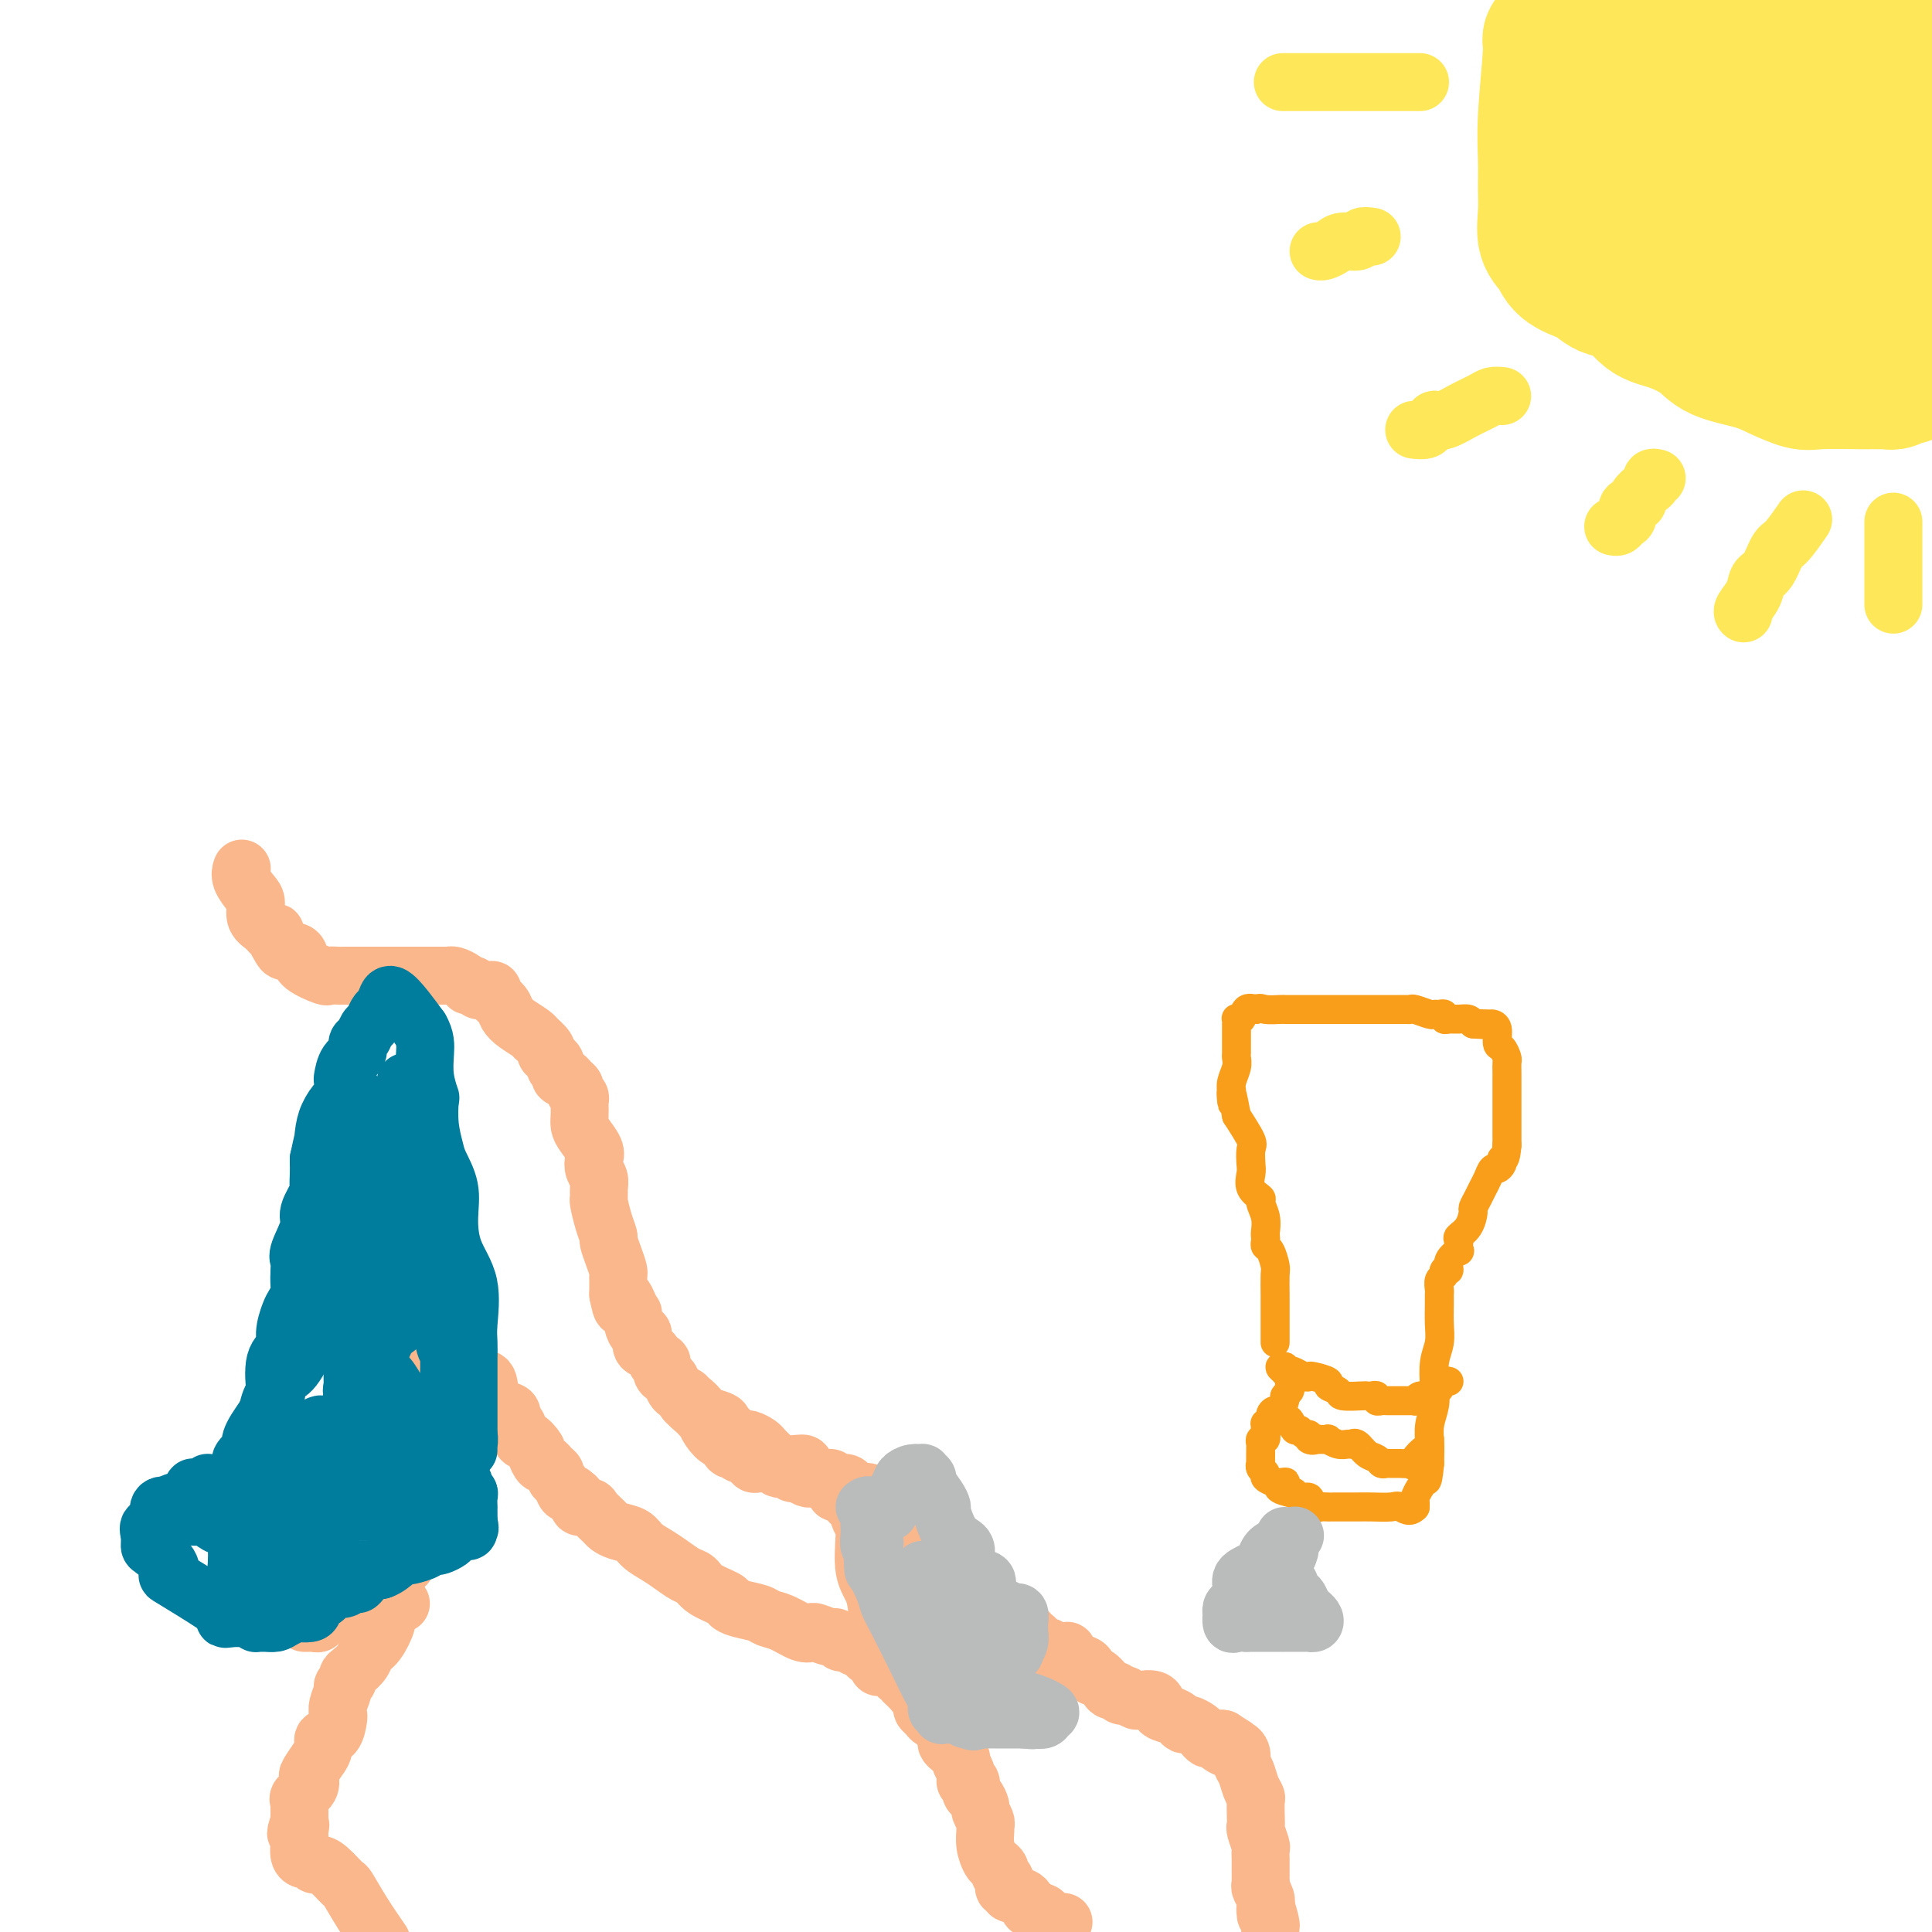 <svg viewBox='0 0 400 400' version='1.1' xmlns='http://www.w3.org/2000/svg' xmlns:xlink='http://www.w3.org/1999/xlink'><g fill='none' stroke='#F99E1B' stroke-width='6' stroke-linecap='round' stroke-linejoin='round'><path d='M264,278c-0.000,-0.588 -0.000,-1.177 0,-2c0.000,-0.823 0.001,-1.882 0,-3c-0.001,-1.118 -0.003,-2.296 0,-3c0.003,-0.704 0.011,-0.934 0,-2c-0.011,-1.066 -0.041,-2.968 0,-4c0.041,-1.032 0.155,-1.194 0,-2c-0.155,-0.806 -0.578,-2.256 -1,-3c-0.422,-0.744 -0.844,-0.782 -1,-1c-0.156,-0.218 -0.046,-0.615 0,-1c0.046,-0.385 0.028,-0.757 0,-1c-0.028,-0.243 -0.068,-0.357 0,-1c0.068,-0.643 0.242,-1.814 0,-3c-0.242,-1.186 -0.902,-2.385 -1,-3c-0.098,-0.615 0.365,-0.644 0,-1c-0.365,-0.356 -1.560,-1.038 -2,-2c-0.440,-0.962 -0.126,-2.205 0,-3c0.126,-0.795 0.065,-1.141 0,-2c-0.065,-0.859 -0.133,-2.231 0,-3c0.133,-0.769 0.467,-0.934 0,-2c-0.467,-1.066 -1.733,-3.033 -3,-5'/><path d='M256,231c-1.463,-7.900 -1.120,-4.151 -1,-3c0.120,1.151 0.018,-0.297 0,-1c-0.018,-0.703 0.048,-0.659 0,-1c-0.048,-0.341 -0.209,-1.065 0,-2c0.209,-0.935 0.788,-2.082 1,-3c0.212,-0.918 0.057,-1.608 0,-2c-0.057,-0.392 -0.015,-0.486 0,-1c0.015,-0.514 0.004,-1.447 0,-2c-0.004,-0.553 -0.001,-0.726 0,-1c0.001,-0.274 -0.001,-0.648 0,-1c0.001,-0.352 0.003,-0.681 0,-1c-0.003,-0.319 -0.013,-0.629 0,-1c0.013,-0.371 0.048,-0.804 0,-1c-0.048,-0.196 -0.178,-0.156 0,0c0.178,0.156 0.663,0.427 1,0c0.337,-0.427 0.525,-1.550 1,-2c0.475,-0.450 1.238,-0.225 2,0'/><path d='M260,209c0.904,-0.464 1.163,-0.124 2,0c0.837,0.124 2.252,0.033 3,0c0.748,-0.033 0.829,-0.009 1,0c0.171,0.009 0.431,0.002 1,0c0.569,-0.002 1.448,-0.001 2,0c0.552,0.001 0.777,0.000 1,0c0.223,-0.000 0.445,-0.000 1,0c0.555,0.000 1.443,0.000 2,0c0.557,-0.000 0.782,-0.000 1,0c0.218,0.000 0.429,0.000 1,0c0.571,-0.000 1.503,-0.000 2,0c0.497,0.000 0.561,0.000 1,0c0.439,-0.000 1.254,-0.000 2,0c0.746,0.000 1.422,0.000 2,0c0.578,-0.000 1.058,-0.000 2,0c0.942,0.000 2.347,0.000 3,0c0.653,-0.000 0.554,-0.001 1,0c0.446,0.001 1.436,0.004 2,0c0.564,-0.004 0.700,-0.015 1,0c0.300,0.015 0.763,0.057 1,0c0.237,-0.057 0.250,-0.212 1,0c0.750,0.212 2.239,0.793 3,1c0.761,0.207 0.795,0.041 1,0c0.205,-0.041 0.583,0.042 1,0c0.417,-0.042 0.875,-0.208 1,0c0.125,0.208 -0.083,0.791 0,1c0.083,0.209 0.455,0.046 1,0c0.545,-0.046 1.262,0.026 2,0c0.738,-0.026 1.497,-0.150 2,0c0.503,0.150 0.752,0.575 1,1'/><path d='M305,212c7.078,0.463 2.274,0.121 1,0c-1.274,-0.121 0.982,-0.020 2,0c1.018,0.020 0.798,-0.040 1,0c0.202,0.040 0.825,0.181 1,1c0.175,0.819 -0.097,2.317 0,3c0.097,0.683 0.562,0.553 1,1c0.438,0.447 0.849,1.472 1,2c0.151,0.528 0.040,0.559 0,1c-0.040,0.441 -0.011,1.292 0,2c0.011,0.708 0.003,1.274 0,2c-0.003,0.726 -0.001,1.614 0,2c0.001,0.386 0.000,0.271 0,1c-0.000,0.729 -0.000,2.304 0,3c0.000,0.696 0.000,0.514 0,1c-0.000,0.486 -0.000,1.640 0,2c0.000,0.360 0.000,-0.075 0,0c-0.000,0.075 -0.000,0.659 0,1c0.000,0.341 0.000,0.438 0,1c-0.000,0.562 -0.000,1.589 0,2c0.000,0.411 0.000,0.205 0,0'/><path d='M312,237c-0.223,3.476 -0.781,3.164 -1,3c-0.219,-0.164 -0.100,-0.182 0,0c0.100,0.182 0.181,0.562 0,1c-0.181,0.438 -0.626,0.932 -1,1c-0.374,0.068 -0.679,-0.290 -1,0c-0.321,0.290 -0.660,1.228 -1,2c-0.340,0.772 -0.681,1.379 -1,2c-0.319,0.621 -0.615,1.256 -1,2c-0.385,0.744 -0.860,1.599 -1,2c-0.140,0.401 0.053,0.350 0,1c-0.053,0.650 -0.352,2.001 -1,3c-0.648,0.999 -1.646,1.646 -2,2c-0.354,0.354 -0.066,0.414 0,1c0.066,0.586 -0.092,1.697 0,2c0.092,0.303 0.432,-0.203 0,0c-0.432,0.203 -1.636,1.114 -2,2c-0.364,0.886 0.113,1.747 0,2c-0.113,0.253 -0.815,-0.101 -1,0c-0.185,0.101 0.147,0.658 0,1c-0.147,0.342 -0.772,0.467 -1,1c-0.228,0.533 -0.060,1.472 0,2c0.060,0.528 0.012,0.646 0,1c-0.012,0.354 0.010,0.944 0,2c-0.010,1.056 -0.054,2.578 0,4c0.054,1.422 0.207,2.743 0,4c-0.207,1.257 -0.773,2.450 -1,4c-0.227,1.550 -0.113,3.457 0,5c0.113,1.543 0.226,2.723 0,4c-0.226,1.277 -0.792,2.652 -1,4c-0.208,1.348 -0.060,2.671 0,4c0.060,1.329 0.030,2.665 0,4'/><path d='M296,303c-0.548,5.986 -0.917,2.952 -1,2c-0.083,-0.952 0.121,0.180 0,1c-0.121,0.820 -0.568,1.330 -1,2c-0.432,0.670 -0.848,1.500 -1,2c-0.152,0.500 -0.041,0.670 0,1c0.041,0.330 0.011,0.820 0,1c-0.011,0.180 -0.003,0.052 0,0c0.003,-0.052 0.002,-0.026 0,0'/><path d='M293,312c-1.077,1.392 -2.270,0.373 -3,0c-0.730,-0.373 -0.997,-0.100 -2,0c-1.003,0.100 -2.742,0.027 -4,0c-1.258,-0.027 -2.034,-0.007 -3,0c-0.966,0.007 -2.123,0.002 -3,0c-0.877,-0.002 -1.473,0.001 -2,0c-0.527,-0.001 -0.986,-0.004 -1,0c-0.014,0.004 0.416,0.016 0,0c-0.416,-0.016 -1.679,-0.061 -2,0c-0.321,0.061 0.300,0.228 0,0c-0.300,-0.228 -1.519,-0.849 -2,-1c-0.481,-0.151 -0.223,0.170 0,0c0.223,-0.170 0.410,-0.829 0,-1c-0.410,-0.171 -1.418,0.146 -2,0c-0.582,-0.146 -0.738,-0.756 -1,-1c-0.262,-0.244 -0.631,-0.122 -1,0'/><path d='M267,309c-4.195,-0.914 -1.683,-1.698 -1,-2c0.683,-0.302 -0.462,-0.122 -1,0c-0.538,0.122 -0.470,0.186 -1,0c-0.530,-0.186 -1.659,-0.622 -2,-1c-0.341,-0.378 0.105,-0.696 0,-1c-0.105,-0.304 -0.760,-0.592 -1,-1c-0.240,-0.408 -0.064,-0.935 0,-1c0.064,-0.065 0.016,0.332 0,0c-0.016,-0.332 -0.001,-1.394 0,-2c0.001,-0.606 -0.014,-0.756 0,-1c0.014,-0.244 0.055,-0.581 0,-1c-0.055,-0.419 -0.207,-0.921 0,-1c0.207,-0.079 0.773,0.263 1,0c0.227,-0.263 0.113,-1.132 0,-2'/><path d='M262,296c-0.064,-1.801 -0.225,-1.304 0,-1c0.225,0.304 0.835,0.414 1,0c0.165,-0.414 -0.114,-1.354 0,-2c0.114,-0.646 0.623,-0.999 1,-1c0.377,-0.001 0.623,0.351 1,0c0.377,-0.351 0.886,-1.403 1,-2c0.114,-0.597 -0.166,-0.737 0,-1c0.166,-0.263 0.778,-0.648 1,-1c0.222,-0.352 0.056,-0.673 0,-1c-0.056,-0.327 0.000,-0.662 0,-1c-0.000,-0.338 -0.057,-0.680 0,-1c0.057,-0.320 0.228,-0.619 0,-1c-0.228,-0.381 -0.855,-0.844 -1,-1c-0.145,-0.156 0.192,-0.003 0,0c-0.192,0.003 -0.912,-0.142 -1,0c-0.088,0.142 0.456,0.571 1,1'/><path d='M266,284c0.567,-1.861 -0.016,-0.512 0,0c0.016,0.512 0.632,0.189 1,0c0.368,-0.189 0.489,-0.244 1,0c0.511,0.244 1.413,0.786 2,1c0.587,0.214 0.858,0.098 1,0c0.142,-0.098 0.153,-0.180 1,0c0.847,0.180 2.528,0.623 3,1c0.472,0.377 -0.267,0.689 0,1c0.267,0.311 1.538,0.619 2,1c0.462,0.381 0.114,0.833 1,1c0.886,0.167 3.007,0.049 4,0c0.993,-0.049 0.857,-0.027 1,0c0.143,0.027 0.563,0.060 1,0c0.437,-0.060 0.891,-0.212 1,0c0.109,0.212 -0.125,0.789 0,1c0.125,0.211 0.611,0.057 1,0c0.389,-0.057 0.682,-0.015 1,0c0.318,0.015 0.662,0.004 1,0c0.338,-0.004 0.669,-0.001 1,0c0.331,0.001 0.663,0.001 1,0c0.337,-0.001 0.681,-0.004 1,0c0.319,0.004 0.614,0.016 1,0c0.386,-0.016 0.863,-0.060 1,0c0.137,0.060 -0.066,0.222 0,0c0.066,-0.222 0.402,-0.829 1,-1c0.598,-0.171 1.456,0.094 2,0c0.544,-0.094 0.772,-0.547 1,-1'/><path d='M297,288c1.574,-0.475 1.010,-0.663 1,-1c-0.010,-0.337 0.536,-0.821 1,-1c0.464,-0.179 0.847,-0.051 1,0c0.153,0.051 0.077,0.026 0,0'/><path d='M296,298c-0.014,0.295 -0.028,0.591 0,1c0.028,0.409 0.099,0.933 0,1c-0.099,0.067 -0.367,-0.322 -1,0c-0.633,0.322 -1.632,1.356 -2,2c-0.368,0.644 -0.105,0.898 0,1c0.105,0.102 0.053,0.051 0,0'/><path d='M293,303c-0.643,0.774 -0.750,0.207 -1,0c-0.250,-0.207 -0.644,-0.056 -1,0c-0.356,0.056 -0.673,0.016 -1,0c-0.327,-0.016 -0.664,-0.008 -1,0c-0.336,0.008 -0.670,0.014 -1,0c-0.330,-0.014 -0.655,-0.050 -1,0c-0.345,0.050 -0.709,0.185 -1,0c-0.291,-0.185 -0.508,-0.691 -1,-1c-0.492,-0.309 -1.258,-0.423 -2,-1c-0.742,-0.577 -1.458,-1.618 -2,-2c-0.542,-0.382 -0.910,-0.106 -1,0c-0.090,0.106 0.096,0.043 0,0c-0.096,-0.043 -0.476,-0.064 -1,0c-0.524,0.064 -1.192,0.213 -2,0c-0.808,-0.213 -1.756,-0.788 -2,-1c-0.244,-0.212 0.216,-0.061 0,0c-0.216,0.061 -1.108,0.030 -2,0'/><path d='M273,298c-3.256,-0.791 -1.397,-0.269 -1,0c0.397,0.269 -0.667,0.284 -1,0c-0.333,-0.284 0.066,-0.868 0,-1c-0.066,-0.132 -0.596,0.189 -1,0c-0.404,-0.189 -0.682,-0.888 -1,-1c-0.318,-0.112 -0.677,0.362 -1,0c-0.323,-0.362 -0.609,-1.561 -1,-2c-0.391,-0.439 -0.888,-0.118 -1,0c-0.112,0.118 0.162,0.032 0,0c-0.162,-0.032 -0.761,-0.009 -1,0c-0.239,0.009 -0.120,0.005 0,0'/></g>
<g fill='none' stroke='#FEE859' stroke-width='28' stroke-linecap='round' stroke-linejoin='round'><path d='M323,6c-0.876,0.838 -1.751,1.675 -2,2c-0.249,0.325 0.130,0.136 0,3c-0.130,2.864 -0.769,8.780 -1,13c-0.231,4.220 -0.055,6.743 0,9c0.055,2.257 -0.009,4.246 0,6c0.009,1.754 0.093,3.272 0,5c-0.093,1.728 -0.363,3.666 0,5c0.363,1.334 1.359,2.064 2,3c0.641,0.936 0.926,2.079 2,3c1.074,0.921 2.936,1.619 4,2c1.064,0.381 1.328,0.443 2,1c0.672,0.557 1.752,1.608 3,2c1.248,0.392 2.665,0.125 4,1c1.335,0.875 2.587,2.892 4,4c1.413,1.108 2.988,1.308 5,2c2.012,0.692 4.461,1.878 6,3c1.539,1.122 2.167,2.182 4,3c1.833,0.818 4.870,1.396 7,2c2.130,0.604 3.354,1.234 5,2c1.646,0.766 3.714,1.669 5,2c1.286,0.331 1.788,0.089 4,0c2.212,-0.089 6.133,-0.024 8,0c1.867,0.024 1.680,0.008 2,0c0.320,-0.008 1.146,-0.006 2,0c0.854,0.006 1.737,0.018 2,0c0.263,-0.018 -0.095,-0.064 0,0c0.095,0.064 0.644,0.238 1,0c0.356,-0.238 0.518,-0.889 1,-1c0.482,-0.111 1.284,0.316 2,0c0.716,-0.316 1.348,-1.376 2,-2c0.652,-0.624 1.326,-0.812 2,-1'/><path d='M399,75c1.333,-0.667 1.167,-0.333 1,0'/><path d='M396,73c0.036,0.073 0.072,0.145 0,0c-0.072,-0.145 -0.252,-0.509 -1,-1c-0.748,-0.491 -2.062,-1.111 -4,-2c-1.938,-0.889 -4.499,-2.047 -6,-3c-1.501,-0.953 -1.942,-1.702 -4,-3c-2.058,-1.298 -5.732,-3.144 -11,-7c-5.268,-3.856 -12.129,-9.722 -16,-13c-3.871,-3.278 -4.752,-3.967 -6,-5c-1.248,-1.033 -2.863,-2.409 -4,-3c-1.137,-0.591 -1.795,-0.396 -3,-1c-1.205,-0.604 -2.955,-2.008 -4,-3c-1.045,-0.992 -1.383,-1.571 -2,-2c-0.617,-0.429 -1.513,-0.707 -2,-1c-0.487,-0.293 -0.564,-0.601 -1,-1c-0.436,-0.399 -1.231,-0.890 -2,-1c-0.769,-0.110 -1.514,0.159 -2,0c-0.486,-0.159 -0.714,-0.746 -1,-1c-0.286,-0.254 -0.628,-0.173 -1,0c-0.372,0.173 -0.772,0.439 0,0c0.772,-0.439 2.716,-1.581 4,-2c1.284,-0.419 1.910,-0.114 3,0c1.090,0.114 2.646,0.036 4,0c1.354,-0.036 2.506,-0.031 4,0c1.494,0.031 3.331,0.088 4,0c0.669,-0.088 0.169,-0.323 2,0c1.831,0.323 5.993,1.202 9,2c3.007,0.798 4.859,1.514 6,2c1.141,0.486 1.570,0.743 2,1'/><path d='M364,29c3.310,0.943 2.085,0.799 2,1c-0.085,0.201 0.971,0.745 2,1c1.029,0.255 2.031,0.221 3,1c0.969,0.779 1.905,2.370 3,3c1.095,0.630 2.350,0.300 3,1c0.650,0.700 0.694,2.430 1,3c0.306,0.570 0.875,-0.020 1,0c0.125,0.020 -0.194,0.650 0,1c0.194,0.350 0.899,0.418 1,1c0.101,0.582 -0.403,1.676 0,2c0.403,0.324 1.712,-0.123 2,0c0.288,0.123 -0.447,0.817 0,1c0.447,0.183 2.074,-0.146 3,0c0.926,0.146 1.150,0.768 1,1c-0.150,0.232 -0.675,0.075 -1,0c-0.325,-0.075 -0.451,-0.067 -1,-1c-0.549,-0.933 -1.523,-2.806 -2,-5c-0.477,-2.194 -0.457,-4.708 -1,-7c-0.543,-2.292 -1.648,-4.362 -2,-6c-0.352,-1.638 0.049,-2.845 0,-4c-0.049,-1.155 -0.549,-2.260 -1,-3c-0.451,-0.740 -0.853,-1.116 -1,-2c-0.147,-0.884 -0.040,-2.276 0,-3c0.040,-0.724 0.011,-0.778 0,-1c-0.011,-0.222 -0.006,-0.611 0,-1'/><path d='M377,12c-1.264,-5.134 -0.423,-1.968 0,-1c0.423,0.968 0.429,-0.263 0,-1c-0.429,-0.737 -1.294,-0.981 -2,-1c-0.706,-0.019 -1.254,0.188 -2,0c-0.746,-0.188 -1.692,-0.772 -2,-1c-0.308,-0.228 0.021,-0.100 -1,0c-1.021,0.100 -3.391,0.170 -5,0c-1.609,-0.170 -2.458,-0.582 -3,-1c-0.542,-0.418 -0.777,-0.844 -2,-1c-1.223,-0.156 -3.436,-0.042 -5,0c-1.564,0.042 -2.481,0.012 -3,0c-0.519,-0.012 -0.641,-0.005 -1,0c-0.359,0.005 -0.955,0.008 -2,0c-1.045,-0.008 -2.539,-0.025 -3,0c-0.461,0.025 0.111,0.094 0,0c-0.111,-0.094 -0.903,-0.350 0,0c0.903,0.350 3.502,1.305 6,2c2.498,0.695 4.894,1.131 7,2c2.106,0.869 3.923,2.172 6,3c2.077,0.828 4.416,1.180 7,2c2.584,0.820 5.414,2.106 7,3c1.586,0.894 1.927,1.394 4,2c2.073,0.606 5.878,1.316 8,2c2.122,0.684 2.561,1.342 3,2'/><path d='M394,24c7.429,2.952 2.000,1.333 1,1c-1.000,-0.333 2.429,0.619 4,1c1.571,0.381 1.286,0.190 1,0'/><path d='M399,31c0.470,-0.361 0.940,-0.721 0,0c-0.940,0.721 -3.289,2.525 -5,4c-1.711,1.475 -2.784,2.621 -3,3c-0.216,0.379 0.425,-0.011 0,1c-0.425,1.011 -1.918,3.421 -3,5c-1.082,1.579 -1.754,2.328 -2,3c-0.246,0.672 -0.065,1.268 0,2c0.065,0.732 0.015,1.601 0,2c-0.015,0.399 0.006,0.328 0,1c-0.006,0.672 -0.040,2.086 0,3c0.040,0.914 0.154,1.329 0,2c-0.154,0.671 -0.577,1.600 0,3c0.577,1.400 2.154,3.271 3,4c0.846,0.729 0.960,0.314 1,0c0.040,-0.314 0.007,-0.528 0,-1c-0.007,-0.472 0.013,-1.201 0,-3c-0.013,-1.799 -0.060,-4.668 0,-6c0.060,-1.332 0.226,-1.128 0,-2c-0.226,-0.872 -0.845,-2.822 -1,-4c-0.155,-1.178 0.155,-1.586 0,-2c-0.155,-0.414 -0.773,-0.835 -1,-2c-0.227,-1.165 -0.061,-3.075 0,-4c0.061,-0.925 0.016,-0.864 0,-1c-0.016,-0.136 -0.005,-0.467 0,-1c0.005,-0.533 0.002,-1.266 0,-2'/><path d='M388,36c-0.155,-4.733 -0.042,-2.566 0,-2c0.042,0.566 0.014,-0.469 0,-1c-0.014,-0.531 -0.014,-0.557 0,-1c0.014,-0.443 0.043,-1.302 0,-2c-0.043,-0.698 -0.156,-1.233 0,-2c0.156,-0.767 0.581,-1.764 1,-2c0.419,-0.236 0.830,0.289 1,0c0.170,-0.289 0.098,-1.393 0,-2c-0.098,-0.607 -0.222,-0.717 0,-1c0.222,-0.283 0.792,-0.740 1,-1c0.208,-0.260 0.056,-0.323 0,-1c-0.056,-0.677 -0.015,-1.968 0,-3c0.015,-1.032 0.004,-1.804 0,-3c-0.004,-1.196 -0.001,-2.814 0,-4c0.001,-1.186 0.000,-1.939 0,-3c-0.000,-1.061 -0.000,-2.429 0,-4c0.000,-1.571 0.000,-3.346 0,-4c-0.000,-0.654 -0.000,-0.187 0,0c0.000,0.187 0.000,0.093 0,0'/></g>
<g fill='none' stroke='#FEE859' stroke-width='12' stroke-linecap='round' stroke-linejoin='round'><path d='M392,108c0.000,0.349 0.000,0.698 0,1c0.000,0.302 0.000,0.558 0,2c0.000,1.442 0.000,4.072 0,5c0.000,0.928 0.000,0.156 0,1c0.000,0.844 0.000,3.304 0,5c0.000,1.696 0.000,2.627 0,3c0.000,0.373 0.000,0.186 0,0'/><path d='M373,108c0.291,-0.422 0.582,-0.844 0,0c-0.582,0.844 -2.039,2.953 -3,4c-0.961,1.047 -1.428,1.033 -2,2c-0.572,0.967 -1.250,2.914 -2,4c-0.750,1.086 -1.574,1.310 -2,2c-0.426,0.690 -0.454,1.845 -1,3c-0.546,1.155 -1.608,2.311 -2,3c-0.392,0.689 -0.112,0.911 0,1c0.112,0.089 0.056,0.044 0,0'/><path d='M343,99c-0.436,-0.097 -0.871,-0.195 -1,0c-0.129,0.195 0.049,0.681 0,1c-0.049,0.319 -0.324,0.470 -1,1c-0.676,0.530 -1.753,1.437 -2,2c-0.247,0.563 0.338,0.782 0,1c-0.338,0.218 -1.597,0.437 -2,1c-0.403,0.563 0.049,1.471 0,2c-0.049,0.529 -0.601,0.678 -1,1c-0.399,0.322 -0.646,0.818 -1,1c-0.354,0.182 -0.815,0.052 -1,0c-0.185,-0.052 -0.092,-0.026 0,0'/><path d='M311,82c-0.712,-0.069 -1.424,-0.137 -2,0c-0.576,0.137 -1.015,0.481 -2,1c-0.985,0.519 -2.516,1.214 -4,2c-1.484,0.786 -2.921,1.664 -4,2c-1.079,0.336 -1.799,0.128 -2,0c-0.201,-0.128 0.117,-0.178 0,0c-0.117,0.178 -0.671,0.584 -1,1c-0.329,0.416 -0.435,0.843 -1,1c-0.565,0.157 -1.590,0.045 -2,0c-0.410,-0.045 -0.205,-0.022 0,0'/><path d='M284,49c-0.811,-0.119 -1.621,-0.238 -2,0c-0.379,0.238 -0.326,0.834 -1,1c-0.674,0.166 -2.076,-0.099 -3,0c-0.924,0.099 -1.371,0.563 -2,1c-0.629,0.437 -1.438,0.849 -2,1c-0.562,0.151 -0.875,0.043 -1,0c-0.125,-0.043 -0.063,-0.022 0,0'/><path d='M294,17c-0.436,0.000 -0.872,0.000 -1,0c-0.128,0.000 0.052,0.000 0,0c-0.052,0.000 -0.337,-0.000 -1,0c-0.663,0.000 -1.703,0.000 -2,0c-0.297,0.000 0.148,0.000 -1,0c-1.148,0.000 -3.888,0.000 -6,0c-2.112,0.000 -3.596,0.000 -5,0c-1.404,0.000 -2.727,0.000 -4,0c-1.273,0.000 -2.497,0.000 -4,0c-1.503,0.000 -3.287,0.000 -4,0c-0.713,0.000 -0.357,0.000 0,0'/></g>
<g fill='none' stroke='#FBB78C' stroke-width='12' stroke-linecap='round' stroke-linejoin='round'><path d='M50,180c0.052,-0.146 0.103,-0.292 0,0c-0.103,0.292 -0.361,1.023 0,2c0.361,0.977 1.339,2.199 2,3c0.661,0.801 1.004,1.181 1,2c-0.004,0.819 -0.356,2.078 0,3c0.356,0.922 1.419,1.507 2,2c0.581,0.493 0.679,0.892 1,1c0.321,0.108 0.863,-0.077 1,0c0.137,0.077 -0.131,0.415 0,1c0.131,0.585 0.662,1.416 1,2c0.338,0.584 0.483,0.920 1,1c0.517,0.080 1.405,-0.098 2,0c0.595,0.098 0.898,0.471 1,1c0.102,0.529 0.003,1.214 1,2c0.997,0.786 3.091,1.675 4,2c0.909,0.325 0.633,0.087 1,0c0.367,-0.087 1.378,-0.023 2,0c0.622,0.023 0.857,0.006 1,0c0.143,-0.006 0.194,-0.002 1,0c0.806,0.002 2.365,0.000 3,0c0.635,-0.000 0.345,-0.000 1,0c0.655,0.000 2.256,0.000 3,0c0.744,-0.000 0.632,-0.000 1,0c0.368,0.000 1.215,0.000 2,0c0.785,-0.000 1.510,-0.000 2,0c0.490,0.000 0.747,0.000 1,0c0.253,-0.000 0.501,-0.000 1,0c0.499,0.000 1.250,0.000 2,0'/><path d='M88,202c3.201,0.000 0.703,0.000 0,0c-0.703,-0.000 0.390,-0.000 1,0c0.610,0.000 0.737,0.000 1,0c0.263,-0.000 0.661,-0.001 1,0c0.339,0.001 0.619,0.003 1,0c0.381,-0.003 0.862,-0.011 1,0c0.138,0.011 -0.069,0.042 0,0c0.069,-0.042 0.414,-0.156 1,0c0.586,0.156 1.414,0.581 2,1c0.586,0.419 0.931,0.830 1,1c0.069,0.170 -0.136,0.098 0,0c0.136,-0.098 0.615,-0.223 1,0c0.385,0.223 0.676,0.794 1,1c0.324,0.206 0.682,0.047 1,0c0.318,-0.047 0.595,0.018 1,0c0.405,-0.018 0.936,-0.118 1,0c0.064,0.118 -0.341,0.455 0,1c0.341,0.545 1.426,1.299 2,2c0.574,0.701 0.635,1.349 1,2c0.365,0.651 1.034,1.306 2,2c0.966,0.694 2.230,1.429 3,2c0.770,0.571 1.046,0.979 1,1c-0.046,0.021 -0.415,-0.345 0,0c0.415,0.345 1.614,1.402 2,2c0.386,0.598 -0.041,0.738 0,1c0.041,0.262 0.549,0.648 1,1c0.451,0.352 0.843,0.672 1,1c0.157,0.328 0.078,0.664 0,1'/><path d='M115,221c2.498,2.941 1.243,2.294 1,2c-0.243,-0.294 0.527,-0.233 1,0c0.473,0.233 0.649,0.640 1,1c0.351,0.360 0.879,0.673 1,1c0.121,0.327 -0.164,0.668 0,1c0.164,0.332 0.775,0.656 1,1c0.225,0.344 0.062,0.710 0,1c-0.062,0.290 -0.023,0.504 0,1c0.023,0.496 0.031,1.274 0,2c-0.031,0.726 -0.100,1.402 0,2c0.100,0.598 0.370,1.119 1,2c0.630,0.881 1.619,2.122 2,3c0.381,0.878 0.155,1.391 0,2c-0.155,0.609 -0.238,1.312 0,2c0.238,0.688 0.799,1.359 1,2c0.201,0.641 0.044,1.251 0,2c-0.044,0.749 0.026,1.638 0,2c-0.026,0.362 -0.148,0.196 0,1c0.148,0.804 0.565,2.576 1,4c0.435,1.424 0.887,2.500 1,3c0.113,0.500 -0.113,0.423 0,1c0.113,0.577 0.566,1.807 1,3c0.434,1.193 0.848,2.347 1,3c0.152,0.653 0.041,0.804 0,1c-0.041,0.196 -0.011,0.437 0,1c0.011,0.563 0.003,1.446 0,2c-0.003,0.554 -0.002,0.777 0,1'/><path d='M128,268c0.955,4.841 0.844,1.944 1,1c0.156,-0.944 0.581,0.066 1,1c0.419,0.934 0.834,1.791 1,2c0.166,0.209 0.083,-0.229 0,0c-0.083,0.229 -0.168,1.126 0,2c0.168,0.874 0.588,1.724 1,2c0.412,0.276 0.817,-0.023 1,0c0.183,0.023 0.144,0.369 0,1c-0.144,0.631 -0.393,1.549 0,2c0.393,0.451 1.429,0.436 2,1c0.571,0.564 0.678,1.708 1,2c0.322,0.292 0.858,-0.269 1,0c0.142,0.269 -0.112,1.368 0,2c0.112,0.632 0.588,0.798 1,1c0.412,0.202 0.758,0.439 1,1c0.242,0.561 0.379,1.445 1,2c0.621,0.555 1.725,0.780 2,1c0.275,0.220 -0.281,0.436 0,1c0.281,0.564 1.398,1.477 2,2c0.602,0.523 0.690,0.656 1,1c0.310,0.344 0.842,0.899 1,1c0.158,0.101 -0.060,-0.252 0,0c0.060,0.252 0.397,1.110 1,2c0.603,0.890 1.471,1.811 2,2c0.529,0.189 0.719,-0.356 1,0c0.281,0.356 0.653,1.612 1,2c0.347,0.388 0.670,-0.092 1,0c0.330,0.092 0.666,0.755 1,1c0.334,0.245 0.667,0.070 1,0c0.333,-0.070 0.667,-0.035 1,0'/><path d='M155,301c2.256,2.254 0.396,1.388 0,1c-0.396,-0.388 0.672,-0.300 1,0c0.328,0.300 -0.085,0.811 0,1c0.085,0.189 0.667,0.054 1,0c0.333,-0.054 0.418,-0.028 1,0c0.582,0.028 1.661,0.059 2,0c0.339,-0.059 -0.064,-0.208 0,0c0.064,0.208 0.593,0.773 1,1c0.407,0.227 0.690,0.117 1,0c0.310,-0.117 0.647,-0.241 1,0c0.353,0.241 0.724,0.848 1,1c0.276,0.152 0.459,-0.152 1,0c0.541,0.152 1.440,0.758 2,1c0.560,0.242 0.781,0.120 1,0c0.219,-0.120 0.436,-0.238 1,0c0.564,0.238 1.473,0.834 2,1c0.527,0.166 0.671,-0.096 1,0c0.329,0.096 0.844,0.552 1,1c0.156,0.448 -0.046,0.890 0,1c0.046,0.110 0.342,-0.110 1,0c0.658,0.110 1.679,0.552 2,1c0.321,0.448 -0.058,0.904 0,1c0.058,0.096 0.554,-0.166 1,0c0.446,0.166 0.842,0.762 1,1c0.158,0.238 0.079,0.119 0,0'/><path d='M178,312c3.497,1.744 0.739,0.606 0,1c-0.739,0.394 0.541,2.322 1,3c0.459,0.678 0.097,0.105 0,0c-0.097,-0.105 0.070,0.257 0,2c-0.070,1.743 -0.379,4.865 0,7c0.379,2.135 1.446,3.282 2,5c0.554,1.718 0.596,4.005 1,6c0.404,1.995 1.169,3.696 2,5c0.831,1.304 1.728,2.210 2,3c0.272,0.790 -0.082,1.465 0,2c0.082,0.535 0.600,0.932 1,1c0.400,0.068 0.682,-0.193 1,0c0.318,0.193 0.673,0.840 1,1c0.327,0.160 0.627,-0.167 1,0c0.373,0.167 0.821,0.830 1,1c0.179,0.170 0.090,-0.152 0,0c-0.090,0.152 -0.182,0.776 0,1c0.182,0.224 0.637,0.046 1,0c0.363,-0.046 0.633,0.039 1,0c0.367,-0.039 0.829,-0.203 1,0c0.171,0.203 0.049,0.772 0,1c-0.049,0.228 -0.024,0.114 0,0'/><path d='M194,351c1.111,1.556 -1.111,0.444 -2,0c-0.889,-0.444 -0.444,-0.222 0,0'/><path d='M142,290c-0.055,0.054 -0.109,0.109 0,0c0.109,-0.109 0.382,-0.381 1,0c0.618,0.381 1.583,1.415 2,2c0.417,0.585 0.287,0.721 1,1c0.713,0.279 2.270,0.701 3,1c0.730,0.299 0.633,0.475 1,1c0.367,0.525 1.198,1.398 2,2c0.802,0.602 1.576,0.934 2,1c0.424,0.066 0.499,-0.132 1,0c0.501,0.132 1.427,0.595 2,1c0.573,0.405 0.792,0.751 1,1c0.208,0.249 0.405,0.400 1,1c0.595,0.600 1.588,1.648 3,2c1.412,0.352 3.242,0.007 4,0c0.758,-0.007 0.444,0.323 1,1c0.556,0.677 1.981,1.701 3,2c1.019,0.299 1.633,-0.126 2,0c0.367,0.126 0.486,0.802 1,1c0.514,0.198 1.424,-0.083 2,0c0.576,0.083 0.819,0.530 1,1c0.181,0.470 0.301,0.962 1,1c0.699,0.038 1.979,-0.378 3,0c1.021,0.378 1.784,1.552 2,2c0.216,0.448 -0.115,0.171 0,0c0.115,-0.171 0.674,-0.236 1,0c0.326,0.236 0.417,0.775 1,1c0.583,0.225 1.657,0.138 2,0c0.343,-0.138 -0.045,-0.325 0,0c0.045,0.325 0.522,1.163 1,2'/><path d='M187,314c7.584,4.050 4.045,2.174 3,2c-1.045,-0.174 0.404,1.355 1,2c0.596,0.645 0.340,0.407 1,1c0.660,0.593 2.236,2.017 3,3c0.764,0.983 0.716,1.524 1,2c0.284,0.476 0.898,0.888 1,1c0.102,0.112 -0.309,-0.076 0,0c0.309,0.076 1.338,0.416 2,1c0.662,0.584 0.956,1.413 1,2c0.044,0.587 -0.161,0.931 0,1c0.161,0.069 0.687,-0.136 1,0c0.313,0.136 0.412,0.615 1,1c0.588,0.385 1.664,0.678 2,1c0.336,0.322 -0.069,0.674 0,1c0.069,0.326 0.611,0.627 1,1c0.389,0.373 0.626,0.817 1,1c0.374,0.183 0.887,0.103 1,0c0.113,-0.103 -0.173,-0.230 0,0c0.173,0.230 0.806,0.818 1,1c0.194,0.182 -0.049,-0.043 0,0c0.049,0.043 0.391,0.355 1,1c0.609,0.645 1.487,1.622 2,2c0.513,0.378 0.662,0.157 1,0c0.338,-0.157 0.867,-0.249 1,0c0.133,0.249 -0.129,0.840 0,1c0.129,0.160 0.650,-0.111 1,0c0.350,0.111 0.529,0.603 1,1c0.471,0.397 1.236,0.698 2,1'/><path d='M217,341c4.841,4.406 1.944,1.920 1,1c-0.944,-0.920 0.065,-0.273 1,0c0.935,0.273 1.795,0.172 2,0c0.205,-0.172 -0.244,-0.416 0,0c0.244,0.416 1.182,1.491 2,2c0.818,0.509 1.514,0.452 2,1c0.486,0.548 0.760,1.701 1,2c0.240,0.299 0.445,-0.256 1,0c0.555,0.256 1.459,1.323 2,2c0.541,0.677 0.717,0.965 1,1c0.283,0.035 0.672,-0.183 1,0c0.328,0.183 0.597,0.768 1,1c0.403,0.232 0.942,0.113 1,0c0.058,-0.113 -0.364,-0.220 0,0c0.364,0.220 1.515,0.766 2,1c0.485,0.234 0.305,0.156 1,0c0.695,-0.156 2.267,-0.392 3,0c0.733,0.392 0.629,1.411 1,2c0.371,0.589 1.216,0.749 2,1c0.784,0.251 1.505,0.592 2,1c0.495,0.408 0.763,0.884 1,1c0.237,0.116 0.444,-0.127 1,0c0.556,0.127 1.463,0.622 2,1c0.537,0.378 0.705,0.637 1,1c0.295,0.363 0.718,0.829 1,1c0.282,0.171 0.422,0.046 1,0c0.578,-0.046 1.594,-0.013 2,0c0.406,0.013 0.203,0.007 0,0'/><path d='M253,360c5.537,3.102 1.378,1.357 0,1c-1.378,-0.357 0.023,0.674 1,1c0.977,0.326 1.529,-0.054 2,0c0.471,0.054 0.861,0.541 1,1c0.139,0.459 0.026,0.889 0,1c-0.026,0.111 0.035,-0.096 0,0c-0.035,0.096 -0.167,0.496 0,1c0.167,0.504 0.633,1.111 1,2c0.367,0.889 0.634,2.060 1,3c0.366,0.940 0.829,1.650 1,2c0.171,0.350 0.050,0.339 0,1c-0.050,0.661 -0.027,1.993 0,3c0.027,1.007 0.060,1.688 0,2c-0.060,0.312 -0.212,0.253 0,1c0.212,0.747 0.789,2.298 1,3c0.211,0.702 0.056,0.555 0,1c-0.056,0.445 -0.015,1.481 0,2c0.015,0.519 0.003,0.519 0,1c-0.003,0.481 0.003,1.441 0,2c-0.003,0.559 -0.015,0.716 0,1c0.015,0.284 0.055,0.695 0,1c-0.055,0.305 -0.207,0.505 0,1c0.207,0.495 0.773,1.284 1,2c0.227,0.716 0.113,1.358 0,2'/><path d='M262,395c0.249,3.234 -0.129,0.321 0,0c0.129,-0.321 0.766,1.952 1,3c0.234,1.048 0.067,0.871 0,1c-0.067,0.129 -0.033,0.565 0,1'/><path d='M220,398c0.172,-0.063 0.345,-0.126 0,0c-0.345,0.126 -1.206,0.442 -2,0c-0.794,-0.442 -1.520,-1.642 -2,-2c-0.480,-0.358 -0.715,0.126 -1,0c-0.285,-0.126 -0.622,-0.861 -1,-1c-0.378,-0.139 -0.799,0.317 -1,0c-0.201,-0.317 -0.184,-1.409 -1,-2c-0.816,-0.591 -2.466,-0.683 -3,-1c-0.534,-0.317 0.049,-0.858 0,-1c-0.049,-0.142 -0.730,0.117 -1,0c-0.270,-0.117 -0.128,-0.609 0,-1c0.128,-0.391 0.242,-0.681 0,-1c-0.242,-0.319 -0.839,-0.668 -1,-1c-0.161,-0.332 0.115,-0.645 0,-1c-0.115,-0.355 -0.619,-0.750 -1,-1c-0.381,-0.250 -0.637,-0.356 -1,-1c-0.363,-0.644 -0.833,-1.826 -1,-3c-0.167,-1.174 -0.030,-2.341 0,-3c0.030,-0.659 -0.047,-0.811 0,-1c0.047,-0.189 0.219,-0.417 0,-1c-0.219,-0.583 -0.828,-1.523 -1,-2c-0.172,-0.477 0.094,-0.491 0,-1c-0.094,-0.509 -0.547,-1.513 -1,-2c-0.453,-0.487 -0.905,-0.459 -1,-1c-0.095,-0.541 0.168,-1.653 0,-2c-0.168,-0.347 -0.767,0.072 -1,0c-0.233,-0.072 -0.101,-0.635 0,-1c0.101,-0.365 0.172,-0.533 0,-1c-0.172,-0.467 -0.586,-1.234 -1,-2'/><path d='M199,365c-1.498,-4.355 -0.243,-1.744 0,-1c0.243,0.744 -0.526,-0.381 -1,-1c-0.474,-0.619 -0.652,-0.734 -1,-1c-0.348,-0.266 -0.867,-0.683 -1,-1c-0.133,-0.317 0.119,-0.533 0,-1c-0.119,-0.467 -0.610,-1.186 -1,-2c-0.390,-0.814 -0.679,-1.722 -1,-2c-0.321,-0.278 -0.674,0.076 -1,0c-0.326,-0.076 -0.627,-0.580 -1,-1c-0.373,-0.420 -0.820,-0.756 -1,-1c-0.180,-0.244 -0.093,-0.398 0,-1c0.093,-0.602 0.193,-1.654 0,-2c-0.193,-0.346 -0.678,0.013 -1,0c-0.322,-0.013 -0.479,-0.398 -1,-1c-0.521,-0.602 -1.405,-1.419 -2,-2c-0.595,-0.581 -0.901,-0.924 -1,-1c-0.099,-0.076 0.009,0.115 0,0c-0.009,-0.115 -0.135,-0.538 -1,-1c-0.865,-0.462 -2.470,-0.965 -3,-1c-0.530,-0.035 0.017,0.398 0,0c-0.017,-0.398 -0.596,-1.627 -1,-2c-0.404,-0.373 -0.633,0.110 -1,0c-0.367,-0.110 -0.872,-0.813 -1,-1c-0.128,-0.187 0.119,0.142 0,0c-0.119,-0.142 -0.606,-0.755 -1,-1c-0.394,-0.245 -0.697,-0.123 -1,0'/><path d='M177,341c-2.344,-1.769 -1.203,-1.191 -1,-1c0.203,0.191 -0.531,-0.005 -1,0c-0.469,0.005 -0.675,0.211 -1,0c-0.325,-0.211 -0.771,-0.839 -1,-1c-0.229,-0.161 -0.242,0.146 -1,0c-0.758,-0.146 -2.262,-0.746 -3,-1c-0.738,-0.254 -0.709,-0.162 -1,0c-0.291,0.162 -0.900,0.394 -2,0c-1.100,-0.394 -2.691,-1.415 -4,-2c-1.309,-0.585 -2.337,-0.733 -3,-1c-0.663,-0.267 -0.962,-0.652 -2,-1c-1.038,-0.348 -2.817,-0.661 -4,-1c-1.183,-0.339 -1.772,-0.706 -2,-1c-0.228,-0.294 -0.094,-0.516 -1,-1c-0.906,-0.484 -2.850,-1.232 -4,-2c-1.150,-0.768 -1.505,-1.556 -2,-2c-0.495,-0.444 -1.129,-0.542 -2,-1c-0.871,-0.458 -1.980,-1.274 -3,-2c-1.020,-0.726 -1.951,-1.361 -3,-2c-1.049,-0.639 -2.216,-1.284 -3,-2c-0.784,-0.716 -1.184,-1.505 -2,-2c-0.816,-0.495 -2.049,-0.697 -3,-1c-0.951,-0.303 -1.621,-0.707 -2,-1c-0.379,-0.293 -0.466,-0.473 -1,-1c-0.534,-0.527 -1.514,-1.399 -2,-2c-0.486,-0.601 -0.477,-0.931 -1,-1c-0.523,-0.069 -1.578,0.123 -2,0c-0.422,-0.123 -0.211,-0.562 0,-1'/><path d='M120,311c-5.284,-3.561 -1.994,-1.465 -1,-1c0.994,0.465 -0.307,-0.702 -1,-1c-0.693,-0.298 -0.777,0.271 -1,0c-0.223,-0.271 -0.585,-1.383 -1,-2c-0.415,-0.617 -0.884,-0.738 -1,-1c-0.116,-0.262 0.122,-0.666 0,-1c-0.122,-0.334 -0.605,-0.599 -1,-1c-0.395,-0.401 -0.701,-0.939 -1,-1c-0.299,-0.061 -0.591,0.355 -1,0c-0.409,-0.355 -0.935,-1.480 -1,-2c-0.065,-0.520 0.333,-0.435 0,-1c-0.333,-0.565 -1.395,-1.780 -2,-2c-0.605,-0.220 -0.751,0.555 -1,0c-0.249,-0.555 -0.599,-2.439 -1,-3c-0.401,-0.561 -0.852,0.203 -1,0c-0.148,-0.203 0.007,-1.372 0,-2c-0.007,-0.628 -0.178,-0.714 -1,-1c-0.822,-0.286 -2.296,-0.770 -3,-2c-0.704,-1.230 -0.637,-3.204 -1,-4c-0.363,-0.796 -1.155,-0.412 -2,-1c-0.845,-0.588 -1.742,-2.147 -2,-3c-0.258,-0.853 0.124,-1.001 0,-1c-0.124,0.001 -0.755,0.150 -1,0c-0.245,-0.150 -0.103,-0.599 0,-1c0.103,-0.401 0.168,-0.755 0,-1c-0.168,-0.245 -0.567,-0.381 -1,-1c-0.433,-0.619 -0.900,-1.723 -1,-2c-0.100,-0.277 0.165,0.272 0,0c-0.165,-0.272 -0.762,-1.363 -1,-2c-0.238,-0.637 -0.119,-0.818 0,-1'/><path d='M93,273c-1.327,-2.979 -0.145,-1.926 0,-2c0.145,-0.074 -0.749,-1.276 -1,-2c-0.251,-0.724 0.140,-0.971 0,-1c-0.140,-0.029 -0.812,0.161 -1,0c-0.188,-0.161 0.107,-0.674 0,-1c-0.107,-0.326 -0.617,-0.466 -1,-1c-0.383,-0.534 -0.639,-1.463 -1,-2c-0.361,-0.537 -0.828,-0.683 -1,-1c-0.172,-0.317 -0.049,-0.805 0,-1c0.049,-0.195 0.025,-0.098 0,0'/><path d='M86,255c-0.845,1.224 -1.689,2.447 -2,3c-0.311,0.553 -0.087,0.435 0,1c0.087,0.565 0.037,1.814 0,3c-0.037,1.186 -0.063,2.308 0,3c0.063,0.692 0.214,0.955 0,1c-0.214,0.045 -0.793,-0.129 -1,0c-0.207,0.129 -0.041,0.559 0,1c0.041,0.441 -0.041,0.891 0,1c0.041,0.109 0.207,-0.124 0,0c-0.207,0.124 -0.788,0.606 -1,1c-0.212,0.394 -0.057,0.699 0,1c0.057,0.301 0.015,0.596 0,1c-0.015,0.404 -0.004,0.915 0,1c0.004,0.085 0.001,-0.258 0,0c-0.001,0.258 -0.000,1.116 0,2c0.000,0.884 0.000,1.795 0,2c-0.000,0.205 -0.000,-0.295 0,0c0.000,0.295 0.000,1.386 0,2c-0.000,0.614 -0.000,0.752 0,1c0.000,0.248 0.000,0.605 0,1c-0.000,0.395 -0.000,0.827 0,1c0.000,0.173 0.000,0.086 0,0'/><path d='M82,281c-0.668,4.140 -0.338,1.490 0,1c0.338,-0.490 0.683,1.182 1,2c0.317,0.818 0.606,0.784 1,1c0.394,0.216 0.894,0.684 1,1c0.106,0.316 -0.182,0.480 0,1c0.182,0.520 0.832,1.395 1,2c0.168,0.605 -0.147,0.940 0,1c0.147,0.060 0.757,-0.154 1,0c0.243,0.154 0.117,0.675 0,1c-0.117,0.325 -0.227,0.454 0,1c0.227,0.546 0.792,1.509 1,2c0.208,0.491 0.060,0.509 0,1c-0.060,0.491 -0.031,1.455 0,2c0.031,0.545 0.065,0.669 0,1c-0.065,0.331 -0.228,0.867 0,1c0.228,0.133 0.846,-0.137 1,0c0.154,0.137 -0.155,0.681 0,1c0.155,0.319 0.774,0.413 1,1c0.226,0.587 0.061,1.668 0,2c-0.061,0.332 -0.016,-0.084 0,0c0.016,0.084 0.004,0.667 0,1c-0.004,0.333 -0.001,0.417 0,1c0.001,0.583 0.000,1.664 0,2c-0.000,0.336 -0.000,-0.075 0,0c0.000,0.075 0.000,0.636 0,1c-0.000,0.364 -0.000,0.533 0,1c0.000,0.467 0.000,1.234 0,2'/><path d='M90,311c0.000,1.789 0.001,1.261 0,1c-0.001,-0.261 -0.003,-0.254 0,0c0.003,0.254 0.013,0.755 0,1c-0.013,0.245 -0.047,0.236 0,1c0.047,0.764 0.176,2.303 0,3c-0.176,0.697 -0.658,0.554 -1,1c-0.342,0.446 -0.543,1.482 -1,2c-0.457,0.518 -1.169,0.517 -2,1c-0.831,0.483 -1.781,1.449 -2,2c-0.219,0.551 0.292,0.686 0,1c-0.292,0.314 -1.387,0.805 -2,1c-0.613,0.195 -0.745,0.093 -1,0c-0.255,-0.093 -0.632,-0.177 -1,0c-0.368,0.177 -0.728,0.615 -1,1c-0.272,0.385 -0.457,0.718 -1,1c-0.543,0.282 -1.442,0.514 -2,1c-0.558,0.486 -0.773,1.225 -2,2c-1.227,0.775 -3.466,1.584 -4,2c-0.534,0.416 0.639,0.437 0,1c-0.639,0.563 -3.088,1.668 -4,2c-0.912,0.332 -0.287,-0.107 0,0c0.287,0.107 0.234,0.761 0,1c-0.234,0.239 -0.650,0.064 -1,0c-0.350,-0.064 -0.633,-0.017 -1,0c-0.367,0.017 -0.819,0.005 -1,0c-0.181,-0.005 -0.090,-0.002 0,0'/><path d='M83,332c-0.343,0.052 -0.686,0.104 -1,0c-0.314,-0.104 -0.599,-0.365 -1,0c-0.401,0.365 -0.919,1.358 -1,2c-0.081,0.642 0.273,0.935 0,2c-0.273,1.065 -1.173,2.901 -2,4c-0.827,1.099 -1.579,1.460 -2,2c-0.421,0.540 -0.509,1.258 -1,2c-0.491,0.742 -1.384,1.506 -2,2c-0.616,0.494 -0.953,0.716 -1,1c-0.047,0.284 0.198,0.630 0,1c-0.198,0.370 -0.837,0.766 -1,1c-0.163,0.234 0.151,0.308 0,1c-0.151,0.692 -0.766,2.002 -1,3c-0.234,0.998 -0.086,1.684 0,2c0.086,0.316 0.110,0.261 0,1c-0.110,0.739 -0.353,2.272 -1,3c-0.647,0.728 -1.697,0.651 -2,1c-0.303,0.349 0.143,1.125 0,2c-0.143,0.875 -0.873,1.848 -1,2c-0.127,0.152 0.351,-0.517 0,0c-0.351,0.517 -1.530,2.218 -2,3c-0.470,0.782 -0.231,0.643 0,1c0.231,0.357 0.454,1.208 0,2c-0.454,0.792 -1.586,1.524 -2,2c-0.414,0.476 -0.111,0.695 0,1c0.111,0.305 0.030,0.698 0,1c-0.030,0.302 -0.009,0.515 0,1c0.009,0.485 0.004,1.243 0,2'/><path d='M62,377c-1.392,4.504 -0.373,1.766 0,1c0.373,-0.766 0.099,0.442 0,1c-0.099,0.558 -0.024,0.465 0,1c0.024,0.535 -0.005,1.697 0,2c0.005,0.303 0.043,-0.255 0,0c-0.043,0.255 -0.167,1.322 0,2c0.167,0.678 0.624,0.967 1,1c0.376,0.033 0.672,-0.190 1,0c0.328,0.190 0.688,0.793 1,1c0.312,0.207 0.575,0.017 1,0c0.425,-0.017 1.012,0.139 2,1c0.988,0.861 2.378,2.427 3,3c0.622,0.573 0.475,0.154 1,1c0.525,0.846 1.721,2.956 3,5c1.279,2.044 2.639,4.022 4,6'/></g>
<g fill='none' stroke='#007C9C' stroke-width='12' stroke-linecap='round' stroke-linejoin='round'><path d='M78,285c0.847,-0.018 1.694,-0.035 2,0c0.306,0.035 0.072,0.124 0,0c-0.072,-0.124 0.019,-0.461 1,1c0.981,1.461 2.850,4.721 4,7c1.150,2.279 1.579,3.576 2,4c0.421,0.424 0.834,-0.027 1,0c0.166,0.027 0.086,0.532 0,1c-0.086,0.468 -0.179,0.899 0,1c0.179,0.101 0.630,-0.127 1,0c0.370,0.127 0.658,0.608 1,1c0.342,0.392 0.737,0.696 1,1c0.263,0.304 0.395,0.610 1,1c0.605,0.390 1.683,0.864 2,1c0.317,0.136 -0.126,-0.066 0,0c0.126,0.066 0.822,0.399 1,1c0.178,0.601 -0.163,1.469 0,2c0.163,0.531 0.828,0.724 1,1c0.172,0.276 -0.150,0.633 0,1c0.150,0.367 0.772,0.742 1,1c0.228,0.258 0.061,0.398 0,1c-0.061,0.602 -0.016,1.667 0,2c0.016,0.333 0.004,-0.065 0,0c-0.004,0.065 -0.001,0.595 0,1c0.001,0.405 0.000,0.687 0,1c-0.000,0.313 -0.000,0.656 0,1'/><path d='M97,315c0.466,2.100 0.132,1.350 0,1c-0.132,-0.350 -0.062,-0.301 0,0c0.062,0.301 0.115,0.855 0,1c-0.115,0.145 -0.398,-0.119 -1,0c-0.602,0.119 -1.524,0.619 -2,1c-0.476,0.381 -0.507,0.641 -1,1c-0.493,0.359 -1.449,0.818 -2,1c-0.551,0.182 -0.697,0.087 -1,0c-0.303,-0.087 -0.764,-0.167 -1,0c-0.236,0.167 -0.247,0.583 -1,1c-0.753,0.417 -2.249,0.837 -3,1c-0.751,0.163 -0.757,0.068 -1,0c-0.243,-0.068 -0.723,-0.109 -1,0c-0.277,0.109 -0.349,0.369 -1,1c-0.651,0.631 -1.880,1.633 -3,2c-1.120,0.367 -2.131,0.098 -3,0c-0.869,-0.098 -1.595,-0.026 -2,0c-0.405,0.026 -0.490,0.007 -1,0c-0.510,-0.007 -1.446,-0.002 -2,0c-0.554,0.002 -0.726,0.001 -1,0c-0.274,-0.001 -0.650,-0.000 -1,0c-0.350,0.000 -0.675,0.000 -1,0'/><path d='M68,325c-2.124,-0.000 -1.935,-0.000 -2,0c-0.065,0.000 -0.385,0.000 -1,0c-0.615,-0.000 -1.527,-0.000 -2,0c-0.473,0.000 -0.508,0.000 -1,0c-0.492,-0.000 -1.441,-0.000 -2,0c-0.559,0.000 -0.727,0.000 -1,0c-0.273,-0.000 -0.650,-0.000 -1,0c-0.350,0.000 -0.672,0.000 -1,0c-0.328,-0.000 -0.662,-0.000 -1,0c-0.338,0.000 -0.681,0.000 -1,0c-0.319,-0.000 -0.614,-0.000 -1,0c-0.386,0.000 -0.864,0.000 -1,0c-0.136,-0.000 0.068,-0.000 0,0c-0.068,0.000 -0.410,0.001 -1,0c-0.590,-0.001 -1.428,-0.003 -2,0c-0.572,0.003 -0.879,0.010 -1,0c-0.121,-0.010 -0.057,-0.039 0,-1c0.057,-0.961 0.108,-2.856 0,-4c-0.108,-1.144 -0.375,-1.539 0,-2c0.375,-0.461 1.393,-0.989 2,-2c0.607,-1.011 0.804,-2.506 1,-4'/><path d='M52,312c0.549,-1.941 0.922,-0.292 1,0c0.078,0.292 -0.138,-0.772 0,-2c0.138,-1.228 0.629,-2.621 1,-3c0.371,-0.379 0.620,0.255 1,0c0.380,-0.255 0.889,-1.399 1,-2c0.111,-0.601 -0.178,-0.657 0,-1c0.178,-0.343 0.821,-0.971 1,-1c0.179,-0.029 -0.107,0.543 0,0c0.107,-0.543 0.606,-2.201 1,-3c0.394,-0.799 0.683,-0.740 1,-1c0.317,-0.260 0.661,-0.839 1,-1c0.339,-0.161 0.672,0.097 1,0c0.328,-0.097 0.650,-0.548 1,-1c0.350,-0.452 0.727,-0.906 1,-1c0.273,-0.094 0.443,0.171 1,0c0.557,-0.171 1.502,-0.778 2,-1c0.498,-0.222 0.550,-0.060 1,0c0.450,0.060 1.300,0.016 2,0c0.700,-0.016 1.251,-0.004 2,0c0.749,0.004 1.695,0.001 3,0c1.305,-0.001 2.968,-0.000 4,0c1.032,0.000 1.432,0.000 2,0c0.568,-0.000 1.305,-0.000 2,0c0.695,0.000 1.347,0.000 2,0'/><path d='M84,295c3.200,-0.154 0.700,-0.038 0,0c-0.700,0.038 0.401,-0.001 1,0c0.599,0.001 0.696,0.043 1,0c0.304,-0.043 0.813,-0.170 1,0c0.187,0.170 0.050,0.637 0,1c-0.050,0.363 -0.013,0.621 0,1c0.013,0.379 0.004,0.879 0,1c-0.004,0.121 -0.001,-0.136 0,0c0.001,0.136 0.000,0.665 0,1c-0.000,0.335 -0.000,0.475 0,1c0.000,0.525 -0.000,1.435 0,2c0.000,0.565 0.000,0.785 0,1c-0.000,0.215 -0.001,0.426 0,1c0.001,0.574 0.004,1.511 0,2c-0.004,0.489 -0.016,0.530 0,1c0.016,0.470 0.059,1.369 0,2c-0.059,0.631 -0.220,0.992 0,1c0.220,0.008 0.822,-0.338 1,0c0.178,0.338 -0.067,1.360 0,2c0.067,0.640 0.448,0.897 0,1c-0.448,0.103 -1.724,0.051 -3,0'/><path d='M85,313c-0.927,0.155 -1.744,0.041 -2,0c-0.256,-0.041 0.048,-0.011 -1,0c-1.048,0.011 -3.450,0.003 -5,0c-1.550,-0.003 -2.249,-0.001 -3,0c-0.751,0.001 -1.553,0.000 -2,0c-0.447,-0.000 -0.537,-0.000 -1,0c-0.463,0.000 -1.298,0.000 -2,0c-0.702,-0.000 -1.271,-0.000 -2,0c-0.729,0.000 -1.617,0.000 -1,0c0.617,-0.000 2.738,-0.000 4,0c1.262,0.000 1.666,0.000 3,0c1.334,-0.000 3.598,-0.000 5,0c1.402,0.000 1.942,0.000 2,0c0.058,-0.000 -0.366,-0.000 1,0c1.366,0.000 4.522,0.000 6,0c1.478,-0.000 1.280,-0.000 1,0c-0.280,0.000 -0.640,0.000 -1,0'/><path d='M87,313c2.583,0.000 -0.961,0.000 -3,0c-2.039,-0.000 -2.573,-0.000 -3,0c-0.427,0.000 -0.745,0.000 -1,0c-0.255,-0.000 -0.446,-0.000 -1,0c-0.554,0.000 -1.472,0.000 -2,0c-0.528,-0.000 -0.666,-0.000 -1,0c-0.334,0.000 -0.863,0.001 -1,0c-0.137,-0.001 0.118,-0.002 0,0c-0.118,0.002 -0.608,0.007 -1,0c-0.392,-0.007 -0.685,-0.027 -1,0c-0.315,0.027 -0.653,0.100 -1,0c-0.347,-0.100 -0.703,-0.374 -1,0c-0.297,0.374 -0.534,1.396 -1,2c-0.466,0.604 -1.162,0.789 -2,1c-0.838,0.211 -1.818,0.449 -3,1c-1.182,0.551 -2.564,1.416 -3,2c-0.436,0.584 0.075,0.888 0,1c-0.075,0.112 -0.736,0.032 -1,0c-0.264,-0.032 -0.132,-0.016 0,0'/><path d='M84,291c0.370,-0.119 0.741,-0.238 1,0c0.259,0.238 0.407,0.833 1,1c0.593,0.167 1.630,-0.093 2,0c0.370,0.093 0.071,0.540 0,1c-0.071,0.460 0.084,0.933 0,1c-0.084,0.067 -0.407,-0.274 0,0c0.407,0.274 1.544,1.161 2,2c0.456,0.839 0.231,1.629 0,2c-0.231,0.371 -0.469,0.322 0,1c0.469,0.678 1.646,2.084 2,3c0.354,0.916 -0.116,1.344 0,2c0.116,0.656 0.819,1.542 1,2c0.181,0.458 -0.158,0.490 0,1c0.158,0.510 0.813,1.499 1,2c0.187,0.501 -0.094,0.516 0,1c0.094,0.484 0.562,1.439 1,2c0.438,0.561 0.847,0.729 1,1c0.153,0.271 0.050,0.644 0,1c-0.050,0.356 -0.048,0.695 0,1c0.048,0.305 0.140,0.576 0,1c-0.140,0.424 -0.513,1.002 -1,1c-0.487,-0.002 -1.089,-0.583 -2,0c-0.911,0.583 -2.131,2.332 -3,3c-0.869,0.668 -1.388,0.257 -2,0c-0.612,-0.257 -1.318,-0.359 -2,0c-0.682,0.359 -1.341,1.180 -2,2'/><path d='M84,322c-2.051,1.034 -1.180,0.120 -1,0c0.180,-0.120 -0.332,0.555 -1,1c-0.668,0.445 -1.492,0.662 -2,1c-0.508,0.338 -0.700,0.799 -1,1c-0.300,0.201 -0.710,0.144 -1,0c-0.290,-0.144 -0.462,-0.374 -1,0c-0.538,0.374 -1.442,1.352 -2,2c-0.558,0.648 -0.769,0.966 -1,1c-0.231,0.034 -0.481,-0.217 -1,0c-0.519,0.217 -1.305,0.902 -2,1c-0.695,0.098 -1.298,-0.390 -2,0c-0.702,0.390 -1.503,1.660 -2,2c-0.497,0.340 -0.691,-0.249 -1,0c-0.309,0.249 -0.733,1.335 -1,2c-0.267,0.665 -0.377,0.909 -1,1c-0.623,0.091 -1.758,0.028 -2,0c-0.242,-0.028 0.409,-0.022 0,0c-0.409,0.022 -1.878,0.058 -3,0c-1.122,-0.058 -1.896,-0.212 -3,0c-1.104,0.212 -2.537,0.789 -3,1c-0.463,0.211 0.044,0.057 0,0c-0.044,-0.057 -0.641,-0.015 -1,0c-0.359,0.015 -0.481,0.004 -1,0c-0.519,-0.004 -1.434,-0.001 -2,0c-0.566,0.001 -0.783,0.001 -1,0'/><path d='M48,335c-2.735,0.368 -1.072,0.287 0,-1c1.072,-1.287 1.552,-3.779 2,-5c0.448,-1.221 0.866,-1.172 2,-2c1.134,-0.828 2.986,-2.534 4,-4c1.014,-1.466 1.189,-2.691 2,-4c0.811,-1.309 2.259,-2.700 3,-4c0.741,-1.300 0.776,-2.507 1,-3c0.224,-0.493 0.637,-0.272 1,-1c0.363,-0.728 0.676,-2.405 1,-3c0.324,-0.595 0.661,-0.109 1,-1c0.339,-0.891 0.681,-3.159 1,-4c0.319,-0.841 0.615,-0.257 1,0c0.385,0.257 0.859,0.185 1,0c0.141,-0.185 -0.050,-0.483 0,-1c0.050,-0.517 0.342,-1.253 1,-2c0.658,-0.747 1.682,-1.507 2,-2c0.318,-0.493 -0.069,-0.721 0,-1c0.069,-0.279 0.596,-0.611 1,-1c0.404,-0.389 0.686,-0.836 1,-1c0.314,-0.164 0.662,-0.044 1,0c0.338,0.044 0.668,0.012 1,0c0.332,-0.012 0.666,-0.003 1,0c0.334,0.003 0.667,0.002 1,0'/><path d='M77,295c1.884,-1.237 1.093,-0.329 1,0c-0.093,0.329 0.511,0.080 1,0c0.489,-0.080 0.863,0.010 1,0c0.137,-0.010 0.037,-0.120 0,0c-0.037,0.120 -0.010,0.471 0,1c0.010,0.529 0.005,1.235 0,2c-0.005,0.765 -0.009,1.587 0,2c0.009,0.413 0.032,0.415 0,1c-0.032,0.585 -0.118,1.753 0,3c0.118,1.247 0.440,2.572 0,3c-0.440,0.428 -1.641,-0.043 -2,0c-0.359,0.043 0.124,0.600 0,1c-0.124,0.400 -0.856,0.643 -1,1c-0.144,0.357 0.301,0.828 0,1c-0.301,0.172 -1.349,0.046 -2,0c-0.651,-0.046 -0.907,-0.012 -1,0c-0.093,0.012 -0.025,0.003 -2,0c-1.975,-0.003 -5.993,-0.001 -8,0c-2.007,0.001 -2.002,0.000 -3,0c-0.998,-0.000 -3.000,-0.000 -4,0c-1.000,0.000 -1.000,0.000 -1,0c0.000,-0.000 0.000,-0.000 0,0'/><path d='M56,310c0.008,-0.145 0.016,-0.289 0,-1c-0.016,-0.711 -0.057,-1.988 0,-3c0.057,-1.012 0.211,-1.760 0,-3c-0.211,-1.240 -0.786,-2.973 -1,-4c-0.214,-1.027 -0.068,-1.347 0,-2c0.068,-0.653 0.057,-1.637 0,-2c-0.057,-0.363 -0.161,-0.103 0,-1c0.161,-0.897 0.587,-2.950 1,-4c0.413,-1.050 0.814,-1.098 1,-1c0.186,0.098 0.158,0.342 0,-1c-0.158,-1.342 -0.446,-4.271 0,-6c0.446,-1.729 1.626,-2.259 2,-3c0.374,-0.741 -0.057,-1.692 0,-3c0.057,-1.308 0.604,-2.973 1,-4c0.396,-1.027 0.643,-1.417 1,-2c0.357,-0.583 0.826,-1.361 1,-2c0.174,-0.639 0.055,-1.141 0,-2c-0.055,-0.859 -0.045,-2.076 0,-3c0.045,-0.924 0.125,-1.555 0,-2c-0.125,-0.445 -0.454,-0.705 0,-2c0.454,-1.295 1.691,-3.624 2,-5c0.309,-1.376 -0.309,-1.797 0,-3c0.309,-1.203 1.547,-3.187 2,-4c0.453,-0.813 0.121,-0.455 0,-1c-0.121,-0.545 -0.033,-1.993 0,-3c0.033,-1.007 0.009,-1.573 0,-2c-0.009,-0.427 -0.005,-0.713 0,-1'/><path d='M66,240c1.937,-9.119 1.279,-4.416 1,-3c-0.279,1.416 -0.180,-0.455 0,-2c0.180,-1.545 0.440,-2.765 1,-4c0.560,-1.235 1.420,-2.484 2,-3c0.580,-0.516 0.881,-0.298 1,-1c0.119,-0.702 0.055,-2.325 0,-3c-0.055,-0.675 -0.103,-0.403 0,-1c0.103,-0.597 0.356,-2.062 1,-3c0.644,-0.938 1.678,-1.350 2,-2c0.322,-0.650 -0.068,-1.540 0,-2c0.068,-0.460 0.595,-0.490 1,-1c0.405,-0.510 0.687,-1.498 1,-2c0.313,-0.502 0.658,-0.517 1,-1c0.342,-0.483 0.680,-1.434 1,-2c0.320,-0.566 0.623,-0.746 1,-1c0.377,-0.254 0.828,-0.582 1,-1c0.172,-0.418 0.065,-0.927 0,-1c-0.065,-0.073 -0.090,0.290 0,0c0.090,-0.290 0.293,-1.232 1,-1c0.707,0.232 1.916,1.638 3,3c1.084,1.362 2.042,2.681 3,4'/><path d='M87,213c1.171,1.977 1.097,3.420 1,5c-0.097,1.580 -0.219,3.298 0,5c0.219,1.702 0.778,3.388 1,4c0.222,0.612 0.105,0.150 0,1c-0.105,0.850 -0.200,3.011 0,5c0.200,1.989 0.695,3.804 1,5c0.305,1.196 0.419,1.772 1,3c0.581,1.228 1.630,3.109 2,5c0.370,1.891 0.061,3.793 0,6c-0.061,2.207 0.127,4.717 1,7c0.873,2.283 2.430,4.337 3,7c0.570,2.663 0.153,5.935 0,8c-0.153,2.065 -0.041,2.922 0,4c0.041,1.078 0.011,2.378 0,3c-0.011,0.622 -0.003,0.566 0,1c0.003,0.434 0.001,1.359 0,2c-0.001,0.641 -0.000,0.997 0,1c0.000,0.003 0.000,-0.349 0,0c-0.000,0.349 -0.000,1.398 0,2c0.000,0.602 0.000,0.757 0,1c-0.000,0.243 -0.000,0.576 0,1c0.000,0.424 0.000,0.941 0,1c-0.000,0.059 -0.000,-0.339 0,0c0.000,0.339 0.000,1.414 0,2c-0.000,0.586 -0.000,0.682 0,1c0.000,0.318 0.000,0.859 0,1c-0.000,0.141 -0.000,-0.117 0,0c0.000,0.117 0.000,0.609 0,1c-0.000,0.391 -0.000,0.682 0,1c0.000,0.318 0.000,0.662 0,1c-0.000,0.338 -0.000,0.669 0,1'/><path d='M97,298c-0.017,4.904 -0.060,1.164 0,0c0.060,-1.164 0.224,0.248 0,1c-0.224,0.752 -0.834,0.842 -1,1c-0.166,0.158 0.112,0.382 0,1c-0.112,0.618 -0.614,1.630 -1,2c-0.386,0.370 -0.656,0.099 -1,0c-0.344,-0.099 -0.764,-0.027 -1,0c-0.236,0.027 -0.290,0.008 -1,0c-0.710,-0.008 -2.077,-0.005 -3,0c-0.923,0.005 -1.402,0.012 -2,0c-0.598,-0.012 -1.315,-0.042 -2,0c-0.685,0.042 -1.339,0.155 -2,0c-0.661,-0.155 -1.331,-0.577 -2,-1'/><path d='M81,302c-2.205,-0.155 -1.217,-0.041 -1,0c0.217,0.041 -0.337,0.011 -1,0c-0.663,-0.011 -1.434,-0.003 -2,0c-0.566,0.003 -0.925,0.001 -2,0c-1.075,-0.001 -2.865,-0.000 -4,0c-1.135,0.000 -1.614,0.000 -2,0c-0.386,-0.000 -0.680,-0.001 -1,0c-0.320,0.001 -0.667,0.002 -1,0c-0.333,-0.002 -0.652,-0.008 -1,0c-0.348,0.008 -0.726,0.030 -1,0c-0.274,-0.030 -0.443,-0.113 -1,0c-0.557,0.113 -1.503,0.421 -1,0c0.503,-0.421 2.455,-1.572 3,-2c0.545,-0.428 -0.317,-0.133 0,-1c0.317,-0.867 1.814,-2.897 3,-4c1.186,-1.103 2.060,-1.278 3,-3c0.940,-1.722 1.944,-4.990 3,-7c1.056,-2.010 2.162,-2.763 3,-4c0.838,-1.237 1.408,-2.959 2,-4c0.592,-1.041 1.205,-1.402 2,-2c0.795,-0.598 1.771,-1.432 2,-2c0.229,-0.568 -0.289,-0.870 0,-1c0.289,-0.130 1.387,-0.086 2,0c0.613,0.086 0.742,0.216 1,0c0.258,-0.216 0.645,-0.776 1,-1c0.355,-0.224 0.677,-0.112 1,0'/><path d='M89,271c1.397,-1.055 0.388,-0.691 0,-1c-0.388,-0.309 -0.157,-1.289 0,-3c0.157,-1.711 0.239,-4.152 0,-7c-0.239,-2.848 -0.799,-6.103 -1,-8c-0.201,-1.897 -0.041,-2.436 0,-4c0.041,-1.564 -0.035,-4.151 0,-6c0.035,-1.849 0.181,-2.958 0,-4c-0.181,-1.042 -0.690,-2.017 -1,-3c-0.310,-0.983 -0.423,-1.972 -1,-3c-0.577,-1.028 -1.619,-2.093 -2,-3c-0.381,-0.907 -0.102,-1.655 0,-2c0.102,-0.345 0.028,-0.285 0,-1c-0.028,-0.715 -0.008,-2.204 0,-2c0.008,0.204 0.004,2.102 0,4'/><path d='M84,228c-0.621,-1.346 -0.173,0.291 0,2c0.173,1.709 0.071,3.492 1,7c0.929,3.508 2.890,8.740 4,12c1.110,3.260 1.369,4.547 2,6c0.631,1.453 1.633,3.072 2,5c0.367,1.928 0.098,4.165 0,6c-0.098,1.835 -0.026,3.266 0,6c0.026,2.734 0.007,6.769 0,8c-0.007,1.231 -0.002,-0.341 0,2c0.002,2.341 0.001,8.595 0,11c-0.001,2.405 -0.000,0.961 0,1c0.000,0.039 0.001,1.562 0,2c-0.001,0.438 -0.003,-0.210 0,-1c0.003,-0.790 0.013,-1.723 0,-4c-0.013,-2.277 -0.048,-5.897 0,-8c0.048,-2.103 0.178,-2.687 0,-3c-0.178,-0.313 -0.663,-0.353 -1,-2c-0.337,-1.647 -0.525,-4.899 -1,-7c-0.475,-2.101 -1.238,-3.050 -2,-4'/><path d='M89,267c-0.561,-5.049 0.038,-3.171 0,-4c-0.038,-0.829 -0.713,-4.364 -1,-6c-0.287,-1.636 -0.185,-1.374 0,-2c0.185,-0.626 0.452,-2.142 0,-4c-0.452,-1.858 -1.624,-4.060 -2,-5c-0.376,-0.940 0.044,-0.620 0,-2c-0.044,-1.380 -0.552,-4.462 -1,-6c-0.448,-1.538 -0.837,-1.533 -1,-2c-0.163,-0.467 -0.099,-1.405 0,-2c0.099,-0.595 0.233,-0.847 0,-1c-0.233,-0.153 -0.832,-0.207 -1,0c-0.168,0.207 0.095,0.675 0,2c-0.095,1.325 -0.546,3.506 -1,5c-0.454,1.494 -0.909,2.302 -1,3c-0.091,0.698 0.184,1.285 0,3c-0.184,1.715 -0.826,4.557 -1,7c-0.174,2.443 0.121,4.488 0,6c-0.121,1.512 -0.659,2.493 -1,4c-0.341,1.507 -0.484,3.540 -1,6c-0.516,2.460 -1.405,5.346 -2,7c-0.595,1.654 -0.895,2.075 -1,3c-0.105,0.925 -0.014,2.353 0,3c0.014,0.647 -0.048,0.514 0,1c0.048,0.486 0.205,1.592 0,2c-0.205,0.408 -0.773,0.116 -1,0c-0.227,-0.116 -0.114,-0.058 0,0'/><path d='M74,285c-1.486,8.080 -0.202,2.779 0,1c0.202,-1.779 -0.678,-0.036 -1,1c-0.322,1.036 -0.086,1.364 0,1c0.086,-0.364 0.023,-1.421 0,-2c-0.023,-0.579 -0.006,-0.680 0,-2c0.006,-1.320 0.000,-3.859 0,-5c-0.000,-1.141 0.004,-0.883 0,-1c-0.004,-0.117 -0.016,-0.608 0,-2c0.016,-1.392 0.061,-3.685 0,-5c-0.061,-1.315 -0.226,-1.653 0,-2c0.226,-0.347 0.845,-0.704 1,-1c0.155,-0.296 -0.155,-0.532 0,-1c0.155,-0.468 0.774,-1.169 1,-2c0.226,-0.831 0.061,-1.791 0,-2c-0.061,-0.209 -0.016,0.333 0,0c0.016,-0.333 0.004,-1.542 0,-3c-0.004,-1.458 -0.001,-3.164 0,-4c0.001,-0.836 0.000,-0.802 0,-1c-0.000,-0.198 -0.000,-0.628 0,-1c0.000,-0.372 0.000,-0.686 0,-1'/><path d='M75,253c0.309,-5.593 0.083,-2.076 0,-1c-0.083,1.076 -0.022,-0.289 0,-1c0.022,-0.711 0.006,-0.768 0,-1c-0.006,-0.232 -0.001,-0.640 0,-1c0.001,-0.360 -0.003,-0.672 0,-1c0.003,-0.328 0.011,-0.673 0,-1c-0.011,-0.327 -0.041,-0.637 0,-1c0.041,-0.363 0.155,-0.779 0,-1c-0.155,-0.221 -0.577,-0.248 -1,-1c-0.423,-0.752 -0.845,-2.231 -1,-3c-0.155,-0.769 -0.041,-0.829 0,-1c0.041,-0.171 0.011,-0.455 0,-1c-0.011,-0.545 -0.003,-1.353 0,-2c0.003,-0.647 0.001,-1.134 0,-2c-0.001,-0.866 -0.001,-2.110 0,-3c0.001,-0.890 0.002,-1.427 0,-2c-0.002,-0.573 -0.007,-1.183 0,-2c0.007,-0.817 0.027,-1.843 0,-2c-0.027,-0.157 -0.102,0.554 0,2c0.102,1.446 0.382,3.626 0,6c-0.382,2.374 -1.426,4.943 -2,8c-0.574,3.057 -0.680,6.603 -1,8c-0.320,1.397 -0.855,0.645 -1,2c-0.145,1.355 0.102,4.816 0,7c-0.102,2.184 -0.551,3.092 -1,4'/><path d='M68,263c-0.997,5.315 -0.988,1.101 -1,0c-0.012,-1.101 -0.045,0.910 0,2c0.045,1.090 0.169,1.258 0,2c-0.169,0.742 -0.629,2.056 -1,3c-0.371,0.944 -0.653,1.518 -1,2c-0.347,0.482 -0.761,0.873 -1,2c-0.239,1.127 -0.305,2.990 -1,5c-0.695,2.010 -2.021,4.166 -3,5c-0.979,0.834 -1.611,0.346 -2,1c-0.389,0.654 -0.536,2.452 -1,4c-0.464,1.548 -1.247,2.848 -2,4c-0.753,1.152 -1.477,2.157 -2,3c-0.523,0.843 -0.844,1.522 -1,2c-0.156,0.478 -0.147,0.753 0,1c0.147,0.247 0.433,0.465 0,1c-0.433,0.535 -1.584,1.386 -2,2c-0.416,0.614 -0.098,0.991 0,1c0.098,0.009 -0.025,-0.351 0,0c0.025,0.351 0.199,1.414 0,2c-0.199,0.586 -0.770,0.696 -1,1c-0.230,0.304 -0.117,0.802 0,1c0.117,0.198 0.238,0.096 0,0c-0.238,-0.096 -0.836,-0.184 -1,0c-0.164,0.184 0.107,0.642 -1,1c-1.107,0.358 -3.592,0.617 -5,1c-1.408,0.383 -1.740,0.891 -2,1c-0.260,0.109 -0.448,-0.181 -1,0c-0.552,0.181 -1.468,0.832 -2,1c-0.532,0.168 -0.682,-0.147 -1,0c-0.318,0.147 -0.805,0.756 -1,1c-0.195,0.244 -0.097,0.122 0,0'/><path d='M35,312c-2.486,1.112 -1.200,0.393 -1,0c0.200,-0.393 -0.686,-0.461 -1,0c-0.314,0.461 -0.056,1.450 0,2c0.056,0.550 -0.090,0.662 0,1c0.090,0.338 0.417,0.901 0,1c-0.417,0.099 -1.579,-0.265 -2,0c-0.421,0.265 -0.102,1.161 0,2c0.102,0.839 -0.015,1.622 0,2c0.015,0.378 0.161,0.353 1,1c0.839,0.647 2.371,1.967 3,3c0.629,1.033 0.355,1.779 0,2c-0.355,0.221 -0.793,-0.082 1,1c1.793,1.082 5.815,3.547 8,5c2.185,1.453 2.532,1.892 3,2c0.468,0.108 1.057,-0.115 2,0c0.943,0.115 2.241,0.566 3,1c0.759,0.434 0.981,0.849 1,1c0.019,0.151 -0.163,0.039 0,0c0.163,-0.039 0.671,-0.003 1,0c0.329,0.003 0.481,-0.027 1,0c0.519,0.027 1.407,0.110 2,0c0.593,-0.110 0.890,-0.414 2,-1c1.110,-0.586 3.031,-1.453 4,-2c0.969,-0.547 0.984,-0.773 1,-1'/><path d='M64,332c1.619,-1.003 1.166,-1.509 1,-2c-0.166,-0.491 -0.046,-0.965 0,-1c0.046,-0.035 0.017,0.369 0,0c-0.017,-0.369 -0.023,-1.512 0,-2c0.023,-0.488 0.076,-0.322 0,-1c-0.076,-0.678 -0.282,-2.200 -1,-3c-0.718,-0.800 -1.950,-0.879 -3,-1c-1.050,-0.121 -1.920,-0.284 -4,-1c-2.080,-0.716 -5.372,-1.986 -7,-3c-1.628,-1.014 -1.593,-1.774 -2,-2c-0.407,-0.226 -1.258,0.080 -2,0c-0.742,-0.080 -1.376,-0.547 -2,-1c-0.624,-0.453 -1.239,-0.891 -2,-1c-0.761,-0.109 -1.668,0.112 -2,0c-0.332,-0.112 -0.089,-0.558 0,-1c0.089,-0.442 0.024,-0.879 0,-1c-0.024,-0.121 -0.007,0.073 0,0c0.007,-0.073 0.004,-0.412 0,-1c-0.004,-0.588 -0.008,-1.425 0,-2c0.008,-0.575 0.026,-0.890 0,-1c-0.026,-0.110 -0.098,-0.016 0,0c0.098,0.016 0.367,-0.047 1,0c0.633,0.047 1.632,0.205 2,0c0.368,-0.205 0.105,-0.773 0,-1c-0.105,-0.227 -0.053,-0.114 0,0'/></g>
<g fill='none' stroke='#BABBBB' stroke-width='12' stroke-linecap='round' stroke-linejoin='round'><path d='M266,318c0.062,0.325 0.123,0.650 0,1c-0.123,0.350 -0.431,0.724 -1,1c-0.569,0.276 -1.399,0.455 -2,1c-0.601,0.545 -0.974,1.455 -1,2c-0.026,0.545 0.294,0.724 0,1c-0.294,0.276 -1.203,0.647 -2,1c-0.797,0.353 -1.481,0.686 -2,1c-0.519,0.314 -0.871,0.609 -1,1c-0.129,0.391 -0.034,0.878 0,1c0.034,0.122 0.006,-0.122 0,0c-0.006,0.122 0.009,0.610 0,1c-0.009,0.390 -0.041,0.683 0,1c0.041,0.317 0.155,0.657 0,1c-0.155,0.343 -0.578,0.688 -1,1c-0.422,0.312 -0.843,0.591 -1,1c-0.157,0.409 -0.050,0.946 0,1c0.050,0.054 0.044,-0.377 0,0c-0.044,0.377 -0.127,1.563 0,2c0.127,0.437 0.465,0.125 1,0c0.535,-0.125 1.268,-0.062 2,0'/><path d='M258,336c0.767,-0.000 1.185,-0.000 2,0c0.815,0.000 2.026,0.001 3,0c0.974,-0.001 1.712,-0.003 3,0c1.288,0.003 3.126,0.011 4,0c0.874,-0.011 0.785,-0.041 1,0c0.215,0.041 0.734,0.153 1,0c0.266,-0.153 0.278,-0.570 0,-1c-0.278,-0.430 -0.848,-0.874 -1,-1c-0.152,-0.126 0.113,0.068 0,0c-0.113,-0.068 -0.605,-0.396 -1,-1c-0.395,-0.604 -0.693,-1.485 -1,-2c-0.307,-0.515 -0.622,-0.663 -1,-1c-0.378,-0.337 -0.819,-0.864 -1,-1c-0.181,-0.136 -0.101,0.117 0,0c0.101,-0.117 0.223,-0.606 0,-1c-0.223,-0.394 -0.792,-0.693 -1,-1c-0.208,-0.307 -0.056,-0.621 0,-1c0.056,-0.379 0.016,-0.823 0,-1c-0.016,-0.177 -0.008,-0.089 0,0'/><path d='M266,325c-0.680,-2.050 -0.379,-1.677 0,-2c0.379,-0.323 0.837,-1.344 1,-2c0.163,-0.656 0.030,-0.946 0,-1c-0.030,-0.054 0.044,0.130 0,0c-0.044,-0.130 -0.204,-0.573 0,-1c0.204,-0.427 0.773,-0.836 1,-1c0.227,-0.164 0.114,-0.082 0,0'/><path d='M179,312c0.422,-0.322 0.844,-0.644 1,0c0.156,0.644 0.045,2.254 0,3c-0.045,0.746 -0.026,0.629 0,1c0.026,0.371 0.058,1.231 0,2c-0.058,0.769 -0.205,1.448 0,2c0.205,0.552 0.761,0.976 1,2c0.239,1.024 0.159,2.647 0,3c-0.159,0.353 -0.398,-0.564 0,0c0.398,0.564 1.434,2.610 2,4c0.566,1.390 0.664,2.126 1,3c0.336,0.874 0.912,1.888 2,4c1.088,2.112 2.688,5.321 4,8c1.312,2.679 2.338,4.827 3,6c0.662,1.173 0.962,1.372 1,2c0.038,0.628 -0.184,1.685 0,2c0.184,0.315 0.774,-0.111 1,0c0.226,0.111 0.089,0.761 0,1c-0.089,0.239 -0.128,0.068 0,0c0.128,-0.068 0.423,-0.032 1,0c0.577,0.032 1.436,0.061 2,0c0.564,-0.061 0.834,-0.213 1,0c0.166,0.213 0.228,0.789 1,1c0.772,0.211 2.252,0.057 3,0c0.748,-0.057 0.763,-0.015 1,0c0.237,0.015 0.697,0.004 1,0c0.303,-0.004 0.449,-0.001 1,0c0.551,0.001 1.509,0.000 2,0c0.491,-0.000 0.517,-0.000 1,0c0.483,0.000 1.424,0.000 2,0c0.576,-0.000 0.788,-0.000 1,0'/><path d='M212,356c2.980,0.313 1.429,0.096 1,0c-0.429,-0.096 0.262,-0.072 1,0c0.738,0.072 1.521,0.191 2,0c0.479,-0.191 0.654,-0.691 1,-1c0.346,-0.309 0.863,-0.427 0,-1c-0.863,-0.573 -3.107,-1.602 -5,-2c-1.893,-0.398 -3.435,-0.166 -4,0c-0.565,0.166 -0.151,0.266 0,0c0.151,-0.266 0.040,-0.898 0,-1c-0.040,-0.102 -0.010,0.325 0,0c0.010,-0.325 0.001,-1.404 0,-2c-0.001,-0.596 0.008,-0.710 0,-1c-0.008,-0.290 -0.031,-0.756 0,-1c0.031,-0.244 0.117,-0.267 0,-1c-0.117,-0.733 -0.438,-2.176 0,-3c0.438,-0.824 1.634,-1.029 2,-1c0.366,0.029 -0.098,0.292 0,0c0.098,-0.292 0.758,-1.138 1,-2c0.242,-0.862 0.066,-1.741 0,-2c-0.066,-0.259 -0.022,0.102 0,0c0.022,-0.102 0.022,-0.668 0,-1c-0.022,-0.332 -0.064,-0.432 0,-1c0.064,-0.568 0.235,-1.605 0,-2c-0.235,-0.395 -0.878,-0.147 -1,0c-0.122,0.147 0.275,0.193 0,0c-0.275,-0.193 -1.221,-0.627 -2,-1c-0.779,-0.373 -1.389,-0.687 -2,-1'/><path d='M206,332c-1.293,-0.884 -2.027,-2.095 -2,-3c0.027,-0.905 0.813,-1.505 0,-2c-0.813,-0.495 -3.227,-0.886 -4,-2c-0.773,-1.114 0.095,-2.952 0,-4c-0.095,-1.048 -1.151,-1.305 -2,-2c-0.849,-0.695 -1.489,-1.829 -2,-3c-0.511,-1.171 -0.892,-2.379 -1,-3c-0.108,-0.621 0.058,-0.653 0,-1c-0.058,-0.347 -0.340,-1.007 -1,-2c-0.660,-0.993 -1.699,-2.319 -2,-3c-0.301,-0.681 0.137,-0.716 0,-1c-0.137,-0.284 -0.847,-0.819 -1,-1c-0.153,-0.181 0.252,-0.010 0,0c-0.252,0.010 -1.162,-0.140 -2,0c-0.838,0.140 -1.606,0.572 -2,1c-0.394,0.428 -0.416,0.854 -1,2c-0.584,1.146 -1.729,3.012 -2,4c-0.271,0.988 0.334,1.099 0,1c-0.334,-0.099 -1.605,-0.409 -2,0c-0.395,0.409 0.088,1.538 0,2c-0.088,0.462 -0.745,0.258 -1,1c-0.255,0.742 -0.107,2.431 0,3c0.107,0.569 0.173,0.019 0,1c-0.173,0.981 -0.585,3.495 0,5c0.585,1.505 2.167,2.001 4,4c1.833,1.999 3.916,5.499 6,9'/><path d='M191,338c2.206,2.832 2.721,3.412 3,4c0.279,0.588 0.322,1.184 1,2c0.678,0.816 1.989,1.854 3,3c1.011,1.146 1.720,2.402 2,3c0.280,0.598 0.131,0.538 0,1c-0.131,0.462 -0.245,1.447 0,2c0.245,0.553 0.847,0.673 1,1c0.153,0.327 -0.145,0.860 0,1c0.145,0.140 0.732,-0.114 1,0c0.268,0.114 0.215,0.596 0,1c-0.215,0.404 -0.594,0.729 -1,0c-0.406,-0.729 -0.840,-2.514 -1,-3c-0.160,-0.486 -0.046,0.327 0,-1c0.046,-1.327 0.024,-4.794 0,-7c-0.024,-2.206 -0.052,-3.153 0,-4c0.052,-0.847 0.183,-1.596 0,-3c-0.183,-1.404 -0.679,-3.465 -1,-4c-0.321,-0.535 -0.467,0.455 -1,0c-0.533,-0.455 -1.452,-2.355 -2,-3c-0.548,-0.645 -0.725,-0.036 -1,0c-0.275,0.036 -0.648,-0.501 -1,-1c-0.352,-0.499 -0.683,-0.960 -1,-1c-0.317,-0.040 -0.621,0.340 -1,0c-0.379,-0.340 -0.833,-1.399 -1,-2c-0.167,-0.601 -0.048,-0.743 0,-1c0.048,-0.257 0.024,-0.628 0,-1'/></g>
</svg>